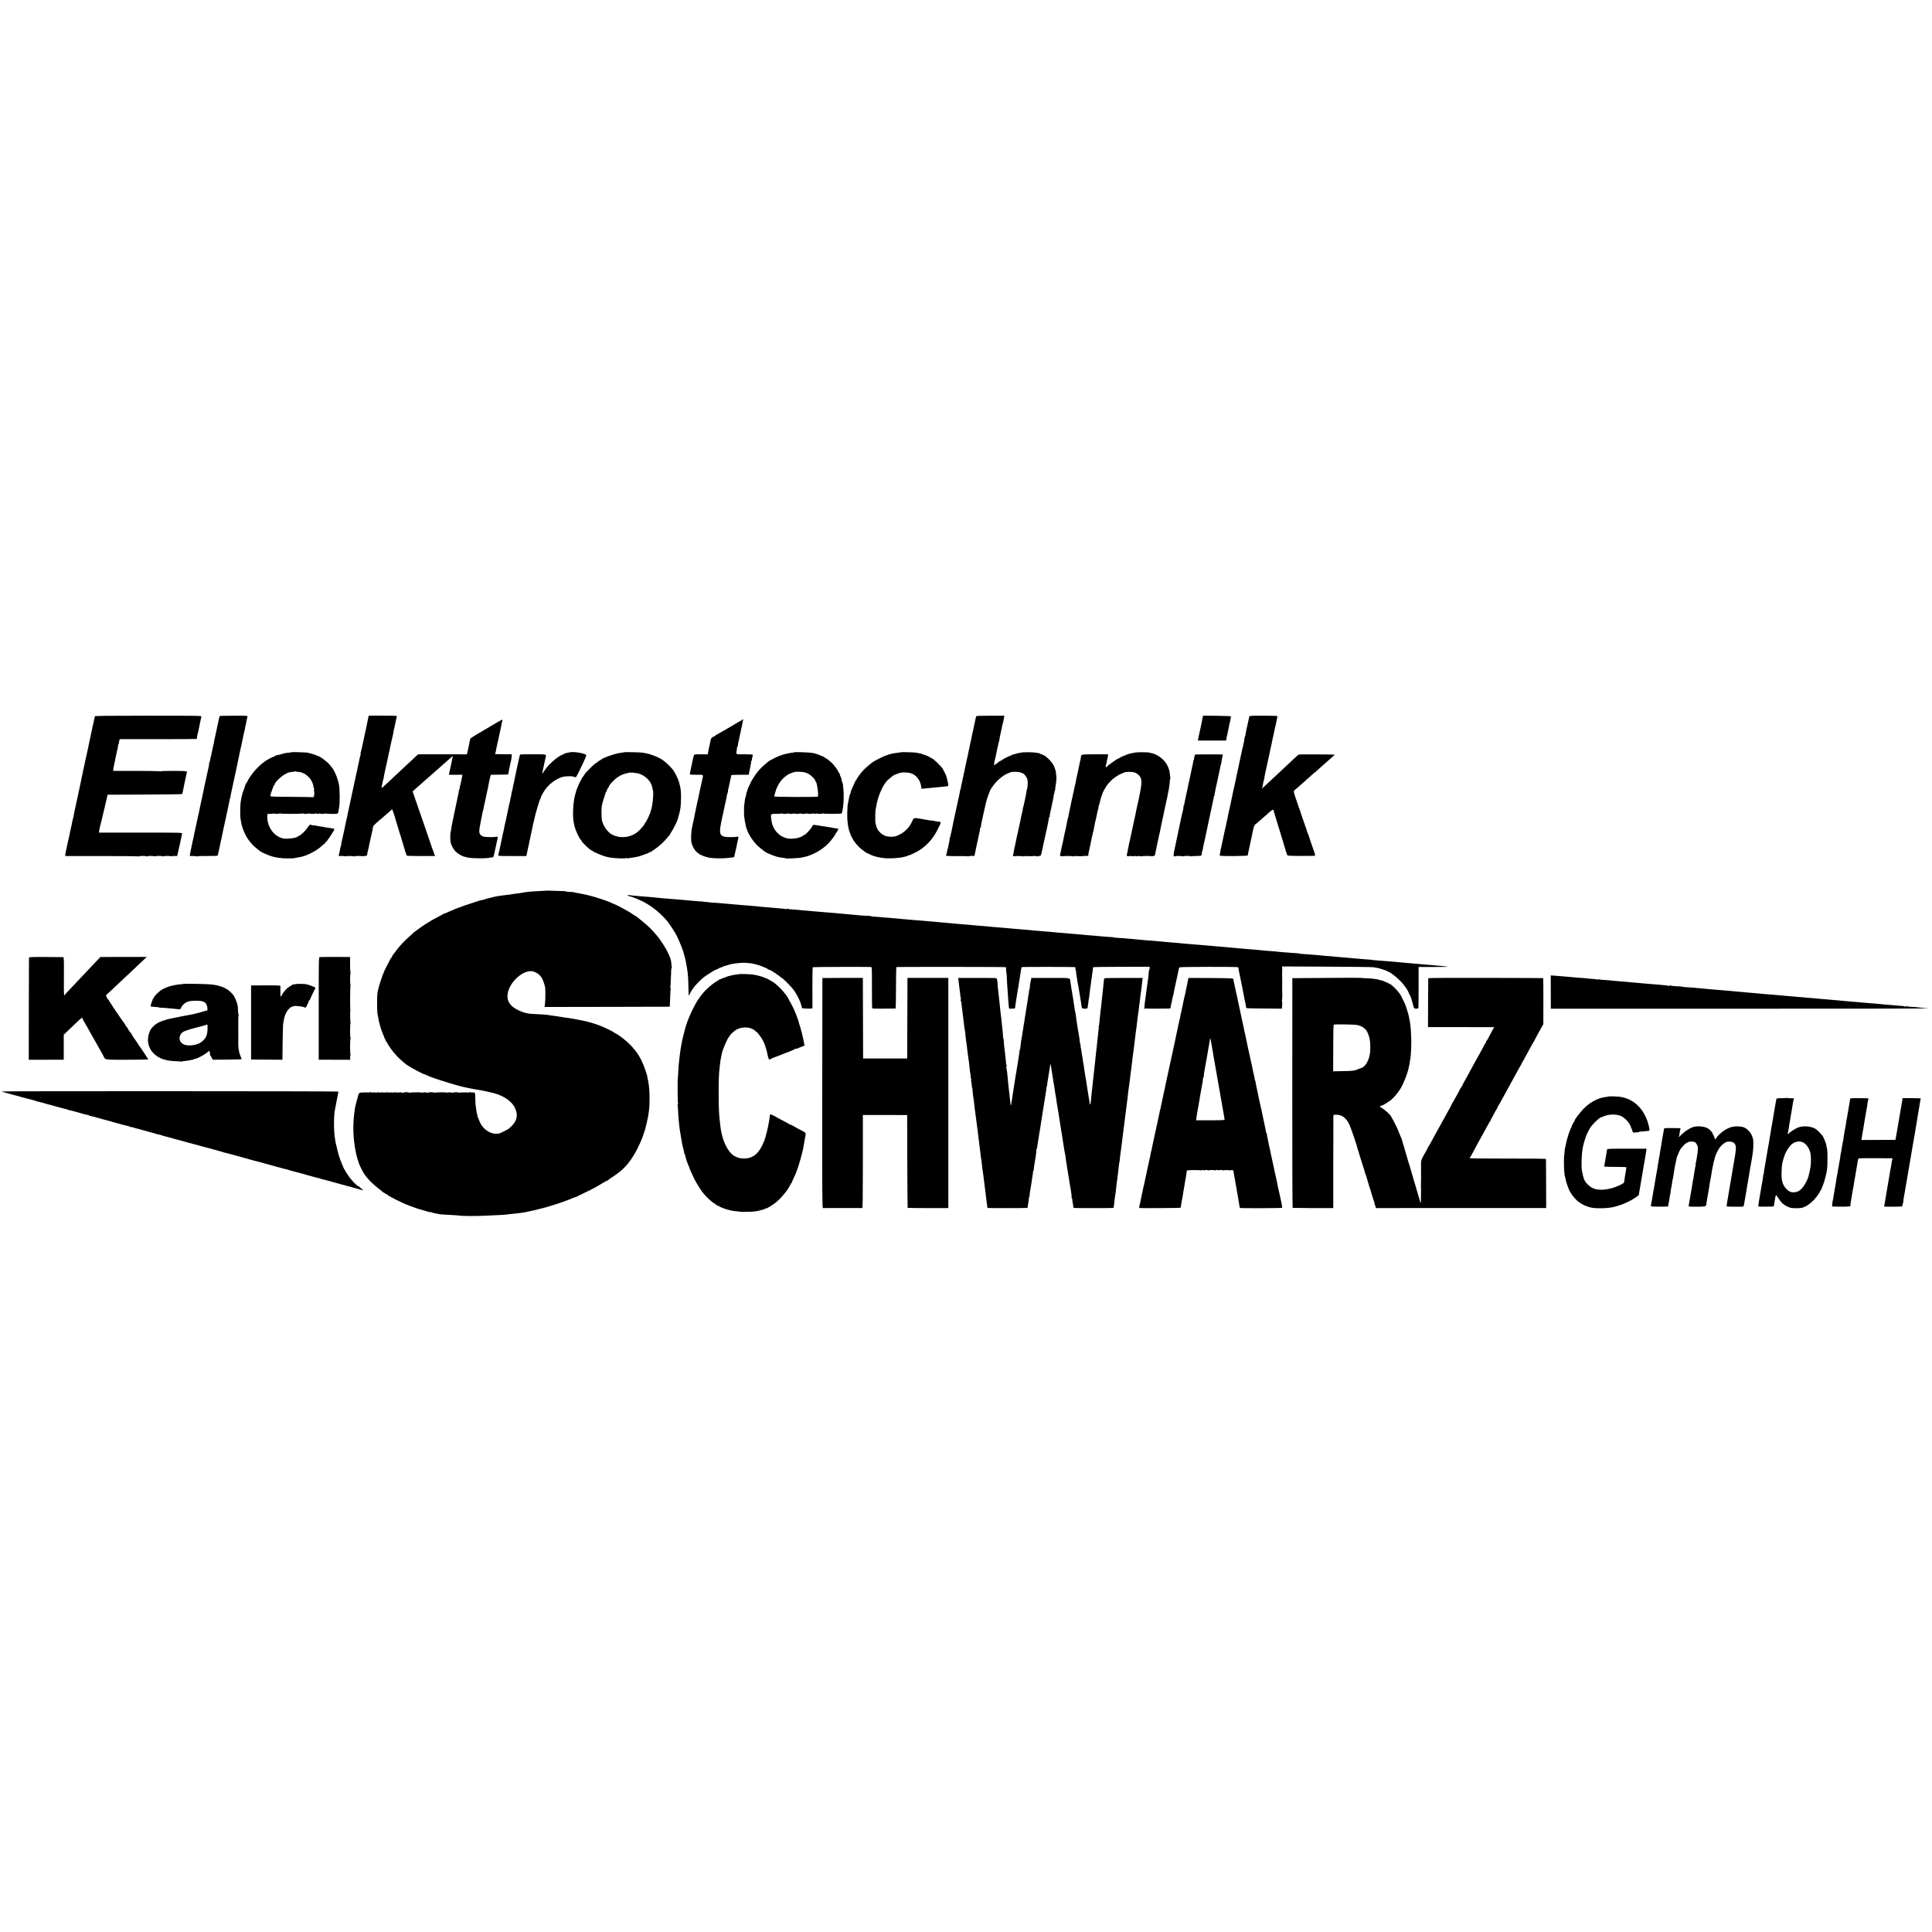 <?xml version="1.0" standalone="no"?>
<!DOCTYPE svg PUBLIC "-//W3C//DTD SVG 20010904//EN"
 "http://www.w3.org/TR/2001/REC-SVG-20010904/DTD/svg10.dtd">
<svg version="1.0" xmlns="http://www.w3.org/2000/svg"
 width="3728pt" height="3728pt" viewBox="0 0 3728 3728"
 preserveAspectRatio="xMidYMid meet">
<g transform="translate(0,3728) scale(0.1,-0.1)"
fill="#000000" stroke="none">
<path d="M1829 23458 c0 -7 -2 -20 -4 -28 -2 -8 -6 -26 -9 -40 -3 -14 -15 -65
-26 -115 -11 -49 -22 -101 -24 -115 -3 -14 -8 -36 -11 -50 -4 -14 -8 -36 -10
-50 -2 -14 -4 -25 -5 -25 -1 0 -3 -7 -5 -15 -1 -8 -10 -51 -19 -95 -10 -44
-20 -91 -22 -105 -3 -14 -16 -74 -30 -135 -13 -60 -27 -123 -30 -138 -2 -15
-11 -55 -18 -88 -8 -33 -15 -62 -15 -64 -1 -3 -2 -7 -2 -10 -1 -3 -3 -14 -4
-25 -1 -11 -3 -21 -5 -22 -1 -2 -3 -12 -5 -23 -5 -25 -17 -86 -21 -100 -4 -17
-13 -59 -19 -90 -3 -16 -17 -80 -30 -142 -14 -61 -27 -122 -29 -135 -3 -13
-14 -66 -26 -118 -11 -52 -23 -106 -25 -120 -3 -14 -7 -36 -10 -50 -4 -14 -8
-38 -11 -55 -3 -16 -8 -37 -11 -45 -6 -15 -10 -33 -17 -80 -2 -14 -8 -43 -14
-65 -6 -22 -14 -56 -17 -75 -3 -19 -12 -63 -20 -96 -8 -34 -16 -73 -19 -85 -2
-13 -9 -44 -15 -69 -5 -25 -12 -56 -15 -70 -2 -14 -9 -45 -15 -70 -6 -25 -11
-55 -11 -66 l0 -22 704 0 c387 0 709 -3 715 -6 6 -4 11 -4 11 1 0 9 116 10
126 1 3 -4 11 -5 18 -2 22 9 88 11 132 4 24 -4 44 -4 44 -1 0 8 118 7 126 -1
3 -4 11 -5 18 -2 22 9 88 11 132 4 24 -4 44 -4 44 0 0 3 20 5 45 3 25 -2 45 0
46 4 0 5 2 15 4 23 10 40 15 62 35 154 12 54 24 108 27 120 2 11 6 30 8 41 2
11 7 31 10 45 4 14 7 34 8 45 2 19 -10 19 -801 19 l-803 0 5 36 c2 19 14 73
26 120 12 47 24 93 26 103 2 9 6 25 8 35 2 9 15 64 29 122 14 58 28 116 31
130 3 14 14 61 24 105 l18 80 714 3 c393 1 718 6 722 10 5 5 11 19 13 33 3 13
10 49 16 79 7 30 13 64 15 75 2 11 11 52 19 90 35 154 38 168 25 160 -5 -3
-10 -3 -10 2 0 4 -110 8 -245 8 -135 0 -245 -4 -245 -8 0 -5 -6 -5 -12 -1 -7
5 -213 8 -458 9 l-445 0 1 25 c0 14 15 93 33 175 17 83 34 159 36 170 2 11 4
20 5 20 3 0 22 101 23 123 0 6 4 12 9 12 5 0 7 4 4 8 -3 5 -1 25 4 44 l10 35
740 0 c407 0 742 2 745 4 2 3 7 27 10 54 4 28 9 53 12 57 2 5 6 18 8 30 3 13
10 48 16 78 6 30 12 60 13 65 12 60 28 133 32 148 5 16 -48 17 -1025 17 -818
0 -1031 -3 -1032 -12z"/>
<path d="M4235 23458 c-2 -7 -6 -26 -9 -43 -4 -16 -9 -41 -12 -55 -3 -14 -16
-77 -30 -140 -14 -63 -28 -126 -30 -140 -3 -14 -7 -32 -9 -40 -5 -16 -16 -74
-20 -105 -2 -11 -4 -22 -6 -25 -1 -3 -3 -9 -4 -15 0 -5 -6 -32 -13 -60 -12
-52 -21 -95 -27 -130 -2 -11 -4 -21 -5 -22 -4 -4 -6 -15 -14 -66 -5 -26 -12
-50 -17 -53 -5 -3 -7 -9 -4 -14 3 -4 -1 -37 -9 -72 -8 -34 -17 -74 -20 -88 -2
-14 -14 -68 -26 -120 -11 -52 -23 -106 -26 -120 -3 -14 -7 -32 -9 -40 -2 -8
-7 -28 -10 -45 -2 -16 -7 -39 -9 -50 -15 -66 -36 -165 -40 -185 -2 -14 -10
-47 -16 -75 -6 -27 -13 -59 -15 -70 -12 -63 -22 -111 -29 -133 -3 -9 -8 -35
-12 -57 -3 -22 -8 -43 -10 -46 -2 -3 -6 -19 -8 -35 -3 -16 -8 -40 -11 -54 -4
-14 -9 -38 -12 -55 -8 -45 -11 -60 -13 -60 -1 0 -3 -9 -5 -20 -12 -67 -28
-142 -32 -155 -3 -8 -7 -22 -8 -30 -1 -13 -14 -75 -21 -105 -6 -29 -34 -165
-34 -168 0 -3 29 -5 65 -5 35 0 69 -3 75 -7 5 -3 10 -3 10 2 0 4 88 7 195 6
114 -1 196 2 196 8 2 11 2 11 17 74 6 28 14 61 16 75 3 14 8 36 11 50 3 14 8
36 10 50 2 14 9 43 15 65 6 22 12 51 14 65 2 14 8 45 14 70 6 25 13 59 16 77
4 17 15 69 26 115 10 46 22 97 24 113 3 17 8 41 11 55 3 14 8 34 10 45 3 12
14 63 25 115 12 52 22 105 23 118 0 12 5 22 10 22 4 0 6 3 3 8 -2 4 2 34 9 67
8 33 16 72 19 88 13 63 19 88 47 217 17 74 32 146 35 160 6 31 35 172 38 185
2 6 6 28 11 50 10 52 14 70 20 98 3 12 8 33 10 47 2 14 9 45 16 70 6 25 13 55
15 68 8 41 13 67 29 142 9 41 18 82 20 90 2 8 4 15 5 15 1 0 4 14 6 30 11 63
12 70 14 70 2 0 4 9 5 20 2 11 6 32 9 48 3 15 8 39 11 55 3 15 8 35 11 45 5
16 -12 17 -266 17 -208 0 -272 -3 -275 -12z"/>
<path d="M7097 23388 c-9 -46 -19 -96 -23 -113 -11 -57 -13 -70 -18 -90 -2
-11 -5 -20 -6 -20 -1 0 -3 -11 -5 -25 -2 -14 -6 -36 -10 -50 -3 -14 -10 -45
-15 -70 -23 -112 -60 -272 -65 -281 -4 -5 0 -9 7 -9 9 0 10 -2 2 -8 -7 -4 -15
-25 -18 -47 -4 -22 -11 -56 -16 -75 -8 -32 -14 -60 -25 -115 -2 -11 -6 -31 -9
-45 -13 -57 -17 -76 -22 -100 -3 -14 -10 -45 -15 -70 -6 -25 -13 -55 -15 -68
-3 -13 -16 -76 -30 -140 -14 -64 -27 -126 -30 -137 -2 -11 -6 -31 -9 -45 -3
-14 -7 -35 -10 -48 -2 -13 -6 -31 -9 -40 -3 -9 -8 -33 -11 -52 -3 -19 -11 -53
-16 -75 -6 -22 -13 -51 -15 -65 -1 -14 -14 -74 -28 -135 -14 -60 -27 -123 -30
-140 -3 -16 -8 -41 -11 -55 -3 -14 -8 -34 -10 -45 -3 -11 -7 -31 -10 -45 -4
-14 -8 -36 -11 -50 -2 -14 -7 -36 -11 -50 -10 -40 -11 -43 -18 -90 -4 -24 -9
-48 -12 -53 -3 -4 -6 -18 -8 -30 -2 -12 -7 -38 -11 -57 -3 -19 -7 -39 -8 -45
-1 -5 -5 -16 -9 -23 -10 -15 15 -26 42 -19 10 2 39 1 64 -3 26 -4 47 -4 47 -1
0 7 128 4 147 -4 7 -2 13 -1 13 3 0 6 116 8 130 2 3 -1 10 -1 15 0 6 1 24 2
42 2 18 0 37 6 44 14 6 8 9 14 6 14 -3 0 -1 17 4 38 16 63 31 129 35 157 2 11
8 38 13 60 24 108 43 192 48 215 3 14 6 32 8 40 2 8 4 21 4 28 1 14 36 50 117
119 27 23 60 52 74 63 14 12 47 41 74 64 27 22 61 53 76 68 25 25 35 24 38 -2
0 -3 6 -18 12 -35 7 -16 13 -37 16 -45 2 -8 14 -51 28 -95 13 -44 36 -120 51
-170 15 -49 29 -97 32 -105 3 -8 7 -19 9 -25 2 -5 10 -32 18 -60 8 -27 24 -81
36 -120 12 -38 31 -101 42 -140 11 -38 25 -73 31 -77 6 -3 130 -6 277 -6 l267
1 -13 26 c-8 14 -14 32 -14 39 0 7 -4 20 -10 30 -5 9 -28 73 -50 142 -23 69
-45 134 -50 145 -5 11 -32 90 -60 175 -28 85 -56 164 -60 175 -5 11 -38 106
-73 210 -36 105 -74 216 -85 247 l-20 57 42 38 c23 21 71 63 106 93 35 30 69
60 75 67 7 7 50 44 95 83 45 39 88 76 95 83 6 7 43 39 81 72 37 33 75 67 84
75 9 8 50 44 91 80 41 36 80 70 87 77 23 22 23 22 7 -49 -3 -13 -7 -34 -10
-48 -3 -14 -7 -36 -10 -50 -3 -14 -8 -36 -11 -49 -3 -13 -11 -53 -18 -87 l-14
-64 130 0 131 0 -7 -37 c-3 -21 -8 -49 -11 -63 -4 -14 -9 -36 -12 -50 -3 -14
-6 -31 -6 -37 0 -7 -3 -13 -6 -13 -3 0 -7 -19 -8 -43 -2 -23 -7 -43 -13 -45
-6 -2 -8 -7 -5 -12 3 -4 -16 -102 -41 -216 -25 -115 -47 -218 -49 -229 -2 -11
-7 -33 -10 -50 -3 -16 -8 -39 -10 -50 -2 -11 -6 -31 -9 -45 -4 -14 -9 -38 -11
-55 -3 -16 -8 -37 -10 -45 -2 -8 -7 -40 -10 -70 -4 -30 -9 -58 -12 -62 -6 -11
-5 -147 2 -181 11 -55 57 -139 100 -182 44 -43 137 -94 179 -99 12 -1 26 -5
32 -8 35 -22 413 -27 449 -6 6 3 20 4 33 3 12 -1 26 3 31 9 7 10 21 65 36 144
2 13 6 31 9 40 3 9 8 33 11 52 3 19 10 51 15 70 22 84 21 88 -13 83 -82 -12
-233 -6 -262 9 -81 42 -83 68 -31 323 14 72 28 140 31 153 2 12 6 26 9 31 3 4
7 24 10 44 2 20 7 44 10 54 3 10 7 29 10 43 2 14 10 48 16 75 6 28 13 59 15
70 2 11 6 31 9 45 15 65 17 76 21 95 2 11 6 32 9 48 6 26 10 46 21 105 3 15
10 44 16 64 l10 38 166 2 167 3 8 35 c4 19 10 51 13 70 3 19 8 43 11 52 3 9 7
27 9 40 6 28 13 65 21 98 3 14 7 41 7 60 l2 35 -160 1 c-88 1 -161 2 -162 3
-1 1 2 13 8 28 6 15 12 45 14 66 2 21 6 41 9 45 2 4 7 27 11 52 4 25 9 48 11
52 3 4 7 20 9 35 3 16 9 46 14 68 5 22 12 52 15 68 3 15 8 37 11 50 4 21 20
95 30 147 3 14 7 30 10 37 2 6 1 13 -1 16 -5 5 -138 -72 -498 -286 -65 -39
-120 -75 -122 -81 -2 -6 -6 -22 -8 -36 -7 -37 -14 -71 -21 -105 -4 -16 -8 -37
-9 -45 -1 -8 -8 -38 -15 -65 l-12 -51 -471 1 -471 0 -31 -29 c-34 -31 -264
-246 -306 -286 -287 -270 -363 -340 -367 -336 -2 2 1 25 7 52 7 27 13 58 14
69 1 12 5 25 8 31 4 5 9 28 12 50 6 39 11 61 21 107 3 12 8 33 10 47 2 14 15
73 29 131 13 58 27 122 30 141 3 19 8 41 10 49 3 8 8 28 11 44 3 17 8 41 11
55 3 14 7 34 9 45 2 11 13 57 23 103 11 45 20 85 21 87 1 3 1 6 2 8 0 1 2 11
4 22 4 33 15 87 26 130 5 22 12 51 14 65 8 41 26 124 32 143 4 16 -14 17 -269
17 l-274 0 -17 -82z"/>
<path d="M18835 23458 c-3 -11 -34 -155 -51 -236 -2 -13 -15 -74 -29 -135 -13
-62 -26 -123 -29 -137 -3 -14 -8 -38 -12 -55 -3 -16 -7 -39 -9 -50 -1 -11 -4
-21 -5 -22 -1 -2 -3 -6 -4 -10 -4 -18 -18 -90 -22 -113 -3 -14 -7 -33 -10 -42
-3 -9 -6 -25 -8 -35 -2 -10 -14 -65 -26 -123 -13 -58 -24 -112 -24 -120 -1 -9
-5 -21 -10 -28 -4 -6 -5 -12 -2 -12 2 0 0 -15 -5 -32 -5 -18 -12 -48 -15 -67
-9 -55 -13 -71 -17 -79 -3 -4 -8 -29 -11 -56 -4 -27 -9 -53 -12 -58 -6 -9 -12
-35 -20 -88 -3 -19 -9 -51 -14 -70 -5 -19 -11 -46 -14 -60 -9 -47 -41 -190
-51 -235 -3 -11 -8 -33 -11 -50 -3 -16 -9 -48 -15 -70 -5 -22 -12 -51 -14 -65
-2 -14 -7 -36 -10 -50 -3 -14 -8 -41 -12 -60 -4 -19 -8 -37 -8 -40 -1 -3 -4
-18 -8 -35 -14 -59 -19 -80 -19 -92 -1 -7 -5 -13 -10 -13 -5 0 -7 -4 -4 -9 4
-5 0 -40 -8 -78 -8 -38 -17 -81 -20 -96 -2 -15 -7 -31 -10 -36 -3 -5 -8 -28
-11 -51 -3 -23 -10 -51 -15 -61 -6 -10 -7 -20 -3 -22 5 -2 55 -5 113 -6 121
-1 110 -1 217 0 46 0 87 -2 93 -6 5 -3 10 -3 10 2 0 4 26 8 57 8 l57 0 18 90
c10 50 21 101 24 115 8 36 35 162 40 185 2 11 9 45 16 75 6 30 11 61 9 68 -1
6 3 12 10 12 6 0 9 6 6 13 -3 8 17 110 44 228 27 118 51 225 54 239 22 95 83
259 105 280 3 3 14 18 23 33 62 96 185 206 277 246 30 13 62 26 70 30 28 14
166 10 195 -5 15 -8 31 -14 37 -14 15 0 55 -43 78 -84 16 -29 21 -55 21 -100
-1 -71 -6 -109 -14 -122 -3 -5 -8 -30 -11 -54 -3 -25 -14 -84 -25 -132 -11
-47 -23 -101 -26 -119 -3 -18 -8 -36 -11 -41 -3 -4 -6 -23 -8 -41 -2 -18 -6
-43 -10 -54 -4 -12 -9 -32 -11 -45 -12 -61 -30 -147 -60 -283 -9 -38 -18 -79
-20 -90 -3 -11 -9 -40 -15 -65 -5 -25 -12 -56 -14 -70 -3 -14 -8 -36 -11 -50
-3 -14 -10 -45 -15 -70 -5 -25 -12 -56 -15 -70 -4 -21 -11 -58 -18 -105 -1 -5
4 -9 11 -7 29 6 180 5 190 -2 6 -3 13 -3 15 1 3 5 42 6 86 3 45 -3 81 -2 81 1
0 6 67 2 86 -5 7 -3 15 -2 19 2 3 3 16 7 28 7 18 0 24 9 33 50 11 48 49 222
60 275 3 14 7 34 9 45 3 11 7 29 9 40 2 11 10 43 16 70 6 28 14 60 16 73 6 33
12 64 19 92 10 47 17 85 18 98 0 6 4 12 9 12 5 0 7 4 4 8 -3 4 -1 26 4 48 5
21 11 50 14 64 2 14 18 88 35 164 17 77 29 142 26 144 -3 3 0 11 6 18 6 8 9
21 5 29 -3 8 -2 15 3 15 4 0 8 6 8 13 1 19 13 109 19 142 10 51 11 165 3 165
-5 0 -6 6 -3 13 8 21 -13 100 -43 164 -24 50 -89 126 -148 172 -26 21 -87 51
-102 51 -7 0 -13 4 -13 8 0 4 -8 8 -17 8 -10 1 -34 4 -53 9 -48 11 -246 14
-290 4 -19 -4 -48 -10 -65 -12 -16 -3 -49 -12 -72 -20 -22 -9 -44 -13 -47 -10
-3 4 -6 1 -6 -5 0 -7 -7 -12 -16 -12 -18 0 -153 -68 -172 -87 -7 -7 -18 -13
-23 -13 -5 0 -15 -5 -22 -10 -7 -6 -33 -26 -59 -46 -54 -39 -56 -36 -37 46 6
25 13 54 15 65 4 19 6 31 19 88 3 12 8 36 10 52 3 17 8 37 10 45 2 8 7 27 10
43 13 66 16 81 22 90 3 5 7 24 9 41 1 17 5 42 9 56 3 14 8 36 11 50 3 13 12
56 20 95 9 38 17 78 19 88 2 10 7 28 11 39 3 11 7 30 9 41 1 12 6 37 9 55 l6
32 -270 0 c-208 0 -272 -3 -275 -12z"/>
<path d="M23205 23428 c-4 -24 -9 -47 -10 -53 -2 -9 -21 -96 -29 -140 -3 -11
-15 -71 -29 -132 l-24 -113 272 0 273 0 8 43 c9 48 11 56 14 60 1 1 3 11 4 22
2 11 7 36 11 55 5 19 10 42 11 50 3 16 14 76 19 100 2 8 4 15 5 15 1 0 3 9 5
20 2 11 7 36 10 55 4 19 8 40 8 45 1 6 -95 11 -269 13 l-271 2 -8 -42z"/>
<path d="M24106 23453 c-2 -10 -7 -31 -10 -48 -12 -60 -31 -146 -42 -187 -6
-26 -7 -33 -19 -105 -4 -29 -11 -53 -14 -53 -4 0 -7 -10 -7 -22 -1 -30 -11
-84 -23 -125 -5 -18 -8 -33 -5 -33 3 0 1 -8 -5 -17 -5 -10 -11 -36 -14 -58 -3
-22 -8 -47 -11 -55 -3 -8 -7 -26 -10 -40 -2 -14 -12 -59 -21 -100 -19 -87 -22
-102 -32 -150 -9 -46 -10 -50 -12 -52 -2 -2 -4 -15 -6 -29 -2 -14 -22 -111
-45 -215 -23 -104 -44 -198 -46 -209 -2 -11 -6 -31 -9 -45 -3 -14 -7 -34 -9
-45 -3 -11 -12 -56 -22 -100 -9 -44 -18 -87 -19 -95 -2 -8 -4 -15 -5 -15 -1 0
-4 -11 -6 -25 -5 -30 -12 -64 -14 -67 -2 -2 -3 -11 -4 -20 -1 -10 -5 -31 -9
-48 -4 -16 -10 -40 -12 -52 -3 -13 -7 -33 -10 -45 -3 -13 -8 -39 -11 -58 -3
-19 -8 -38 -10 -41 -2 -3 -6 -21 -9 -39 -3 -19 -20 -95 -36 -169 -17 -75 -32
-145 -33 -156 -1 -11 -5 -26 -9 -32 -5 -7 -6 -13 -3 -13 2 0 -2 -26 -9 -57
-10 -41 -10 -60 -3 -64 20 -13 535 -8 535 5 0 6 6 38 13 71 8 33 14 65 16 70
3 17 27 130 30 140 5 22 45 212 50 239 5 30 34 86 44 86 3 0 21 14 40 31 19
17 59 52 89 78 30 25 60 52 67 59 7 6 18 12 24 12 6 0 8 5 5 10 -3 6 -3 10 2
10 4 0 28 18 53 40 46 41 61 45 66 19 1 -7 14 -52 29 -99 23 -75 79 -258 101
-330 4 -14 9 -29 10 -35 1 -5 16 -55 34 -110 17 -55 32 -107 34 -115 9 -35 48
-156 55 -170 7 -13 49 -15 280 -16 228 -1 269 1 260 12 -6 8 -9 14 -6 14 4 0
-4 28 -17 63 -19 51 -86 246 -101 295 -3 7 -3 14 -2 16 1 1 -3 9 -9 17 -6 8
-15 28 -19 44 -12 44 -10 37 -71 210 -31 88 -58 169 -61 180 -2 11 -8 29 -13
40 -11 27 -22 58 -26 70 -1 6 -23 70 -48 143 -35 101 -44 138 -36 152 5 10 14
20 19 22 5 1 41 32 81 68 108 97 112 100 122 100 5 0 6 5 3 10 -3 6 -2 10 3
10 9 0 53 37 128 108 25 23 48 42 51 42 3 0 13 8 22 18 9 9 52 49 96 87 44 39
85 75 91 80 6 6 39 35 74 65 79 69 90 80 90 88 0 5 -634 8 -686 3 -6 -1 -38
-27 -71 -58 -33 -32 -109 -103 -168 -158 -59 -55 -128 -120 -155 -145 -296
-280 -338 -317 -316 -282 4 7 9 24 11 39 7 44 15 86 22 108 4 11 8 29 9 40 1
11 9 52 17 90 9 39 18 82 21 95 3 14 14 68 26 120 12 52 24 106 26 120 3 14
11 53 19 88 8 34 17 77 20 95 3 17 10 47 15 66 5 19 7 38 4 42 -2 4 1 11 7 14
5 4 8 13 5 20 -2 7 -2 16 2 20 4 4 8 15 8 26 1 10 2 20 4 22 2 3 7 24 14 67 5
30 14 71 22 103 1 4 2 8 4 10 2 2 6 20 14 67 3 19 10 53 16 75 5 22 10 46 10
53 0 9 -60 12 -269 12 -248 0 -270 -1 -275 -17z"/>
<path d="M14320 23391 c0 -5 -8 -11 -17 -15 -10 -3 -47 -23 -83 -45 -36 -22
-72 -44 -80 -48 -8 -4 -82 -47 -163 -95 -82 -48 -153 -88 -158 -88 -5 0 -9 -4
-9 -9 0 -5 -12 -14 -27 -19 -43 -16 -63 -35 -69 -66 -5 -27 -29 -141 -38 -178
-3 -9 -7 -36 -11 -60 l-7 -44 -130 1 c-121 0 -131 -1 -139 -20 -8 -18 -79
-349 -79 -367 0 -5 58 -8 129 -8 147 0 136 13 107 -115 -26 -112 -68 -307 -72
-335 -3 -19 -8 -38 -10 -41 -2 -3 -6 -21 -9 -40 -3 -19 -15 -74 -26 -124 -11
-49 -22 -101 -24 -115 -1 -14 -10 -56 -19 -95 -8 -38 -17 -81 -20 -95 -2 -14
-7 -36 -10 -50 -22 -90 -28 -245 -11 -308 13 -52 48 -118 82 -157 18 -20 83
-70 93 -70 3 -1 21 -8 40 -17 31 -14 54 -21 110 -35 72 -17 262 -21 370 -9 36
5 77 9 93 11 34 3 35 3 42 45 3 19 9 44 12 55 4 11 8 28 9 38 1 9 2 18 4 20 1
1 3 9 5 17 8 36 18 86 20 105 2 11 4 20 5 20 2 0 7 23 15 68 6 37 6 38 -20 31
-15 -4 -75 -7 -133 -7 -200 -1 -225 39 -177 278 9 44 19 91 21 105 3 14 9 41
14 60 5 19 12 53 16 75 3 22 8 43 10 46 2 4 6 24 9 45 4 22 10 53 15 69 5 17
11 44 14 60 3 17 8 44 11 60 4 17 8 35 9 40 1 6 5 16 10 23 4 7 6 16 3 18 -2
3 -1 22 4 42 6 20 12 48 15 62 10 46 36 165 39 180 2 8 4 21 4 28 1 9 42 12
170 12 l168 0 6 33 c4 17 15 74 26 126 11 52 18 98 15 103 -3 4 0 8 6 8 7 0
10 6 8 12 -3 7 1 33 9 57 7 24 10 47 7 50 -3 3 -76 6 -162 6 -176 0 -161 -7
-147 75 3 19 6 43 6 53 0 9 4 17 8 17 4 0 7 10 8 23 1 12 4 33 7 47 17 76 26
118 30 140 2 14 10 48 16 75 6 28 14 61 16 75 3 13 12 55 20 93 17 81 16 77 4
77 -5 0 -10 -4 -10 -9z"/>
<path d="M5628 22765 c-3 -3 -29 -7 -59 -9 -63 -5 -79 -9 -189 -41 -3 -1 -22
-5 -42 -9 -21 -5 -38 -12 -38 -17 0 -5 -6 -9 -14 -9 -15 0 -147 -67 -156 -79
-3 -4 -18 -15 -35 -25 -59 -38 -178 -155 -221 -219 -16 -23 -36 -50 -44 -59
-8 -9 -28 -43 -45 -75 -16 -32 -33 -60 -38 -61 -4 -2 -5 -8 -1 -13 3 -5 0 -9
-7 -9 -7 0 -10 -2 -7 -6 3 -3 -9 -43 -27 -90 -19 -46 -32 -84 -30 -84 3 0 0
-11 -5 -24 -5 -13 -12 -44 -15 -67 -3 -24 -9 -57 -12 -74 -9 -50 -11 -277 -2
-310 4 -16 10 -51 13 -76 7 -56 34 -134 74 -220 59 -127 154 -234 297 -337 43
-31 196 -94 255 -106 14 -3 47 -9 75 -15 27 -5 53 -7 57 -5 3 2 9 1 11 -3 4
-7 252 -9 252 -3 0 1 11 3 25 6 65 11 76 13 95 17 59 14 81 20 90 26 6 3 15 6
20 7 6 1 42 16 80 34 84 39 174 99 233 154 24 23 48 43 53 44 5 2 9 10 9 18 0
8 7 14 15 14 8 0 15 5 15 11 0 6 15 29 34 52 18 23 46 65 62 92 15 28 31 52
34 55 10 10 11 40 0 41 -5 1 -13 2 -17 3 -5 1 -35 6 -68 10 -32 4 -67 10 -77
12 -10 2 -26 6 -35 8 -10 2 -40 7 -68 10 -27 4 -66 11 -85 15 -19 4 -45 7 -57
6 -13 -1 -23 2 -23 6 0 4 -9 7 -20 6 -13 -1 -32 -19 -50 -49 -35 -56 -115
-137 -156 -158 -16 -8 -36 -19 -44 -26 -37 -28 -219 -48 -285 -31 -187 49
-314 245 -296 459 1 13 11 16 54 14 28 -2 58 2 65 7 6 5 12 6 12 1 0 -11 90
-11 108 -1 6 5 12 5 12 0 0 -10 411 -10 428 1 6 4 12 4 12 -1 0 -10 91 -10
108 0 6 5 12 5 12 0 0 -9 107 -10 116 0 3 3 17 1 31 -4 18 -6 30 -6 39 2 8 6
14 8 14 3 0 -11 90 -11 108 -1 6 5 12 5 12 0 0 -4 52 -8 115 -8 127 0 118 -5
130 75 4 25 9 59 12 75 12 68 9 321 -4 399 -24 137 -89 293 -153 366 -12 14
-32 37 -45 52 -27 32 -149 126 -179 138 -12 5 -37 15 -56 23 -19 8 -38 16 -42
16 -4 1 -26 8 -49 16 -23 8 -45 12 -50 9 -5 -3 -9 -1 -9 3 0 11 -4 11 -181 18
-80 3 -148 3 -151 0z m133 -380 c27 -2 55 -7 62 -12 6 -4 14 -8 17 -9 41 -8
124 -74 156 -125 28 -44 54 -114 54 -146 0 -12 5 -25 10 -28 8 -5 8 -11 1 -19
-6 -7 -8 -16 -4 -19 10 -11 10 -90 0 -114 -6 -13 -15 -19 -24 -16 -8 3 -195 6
-416 7 -322 1 -401 4 -399 14 1 7 4 23 6 35 3 12 5 23 5 25 1 1 1 5 2 10 0 4
5 13 11 20 6 6 7 12 3 12 -4 0 -2 7 5 15 7 8 10 15 6 15 -4 0 1 15 11 33 9 17
16 35 15 40 -1 4 2 7 8 7 6 0 10 6 10 13 0 39 131 165 214 206 35 17 68 31 73
30 4 -1 10 0 13 1 3 1 23 3 44 6 22 2 41 6 44 9 3 2 9 2 14 -1 5 -3 32 -8 59
-9z"/>
<path d="M10998 22765 c-1 -2 -20 -6 -41 -9 -20 -3 -45 -10 -55 -14 -9 -5 -35
-17 -57 -28 -81 -37 -171 -108 -257 -200 -38 -41 -108 -136 -108 -146 0 -4 -4
-8 -10 -8 -5 0 -7 6 -5 13 2 6 7 25 9 41 5 27 41 195 53 246 17 69 34 65 -232
65 -132 1 -245 -1 -252 -3 -11 -3 -15 -15 -27 -77 -3 -11 -16 -74 -31 -140
-15 -66 -28 -130 -31 -142 -7 -38 -13 -67 -19 -93 -3 -14 -8 -38 -11 -55 -9
-44 -12 -60 -14 -60 -1 0 -3 -9 -5 -20 -2 -19 -12 -69 -20 -105 -2 -8 -4 -15
-5 -15 -2 0 -10 -37 -14 -70 -2 -16 -6 -37 -10 -45 -3 -8 -7 -31 -10 -51 -3
-20 -8 -42 -10 -50 -3 -8 -8 -25 -10 -39 -3 -14 -17 -79 -31 -145 -14 -66 -27
-130 -30 -143 -2 -12 -6 -30 -9 -40 -3 -9 -7 -28 -10 -42 -3 -14 -8 -36 -11
-50 -3 -14 -8 -38 -10 -55 -3 -16 -8 -37 -10 -45 -2 -8 -6 -26 -9 -40 -3 -14
-7 -35 -10 -46 -18 -84 -46 -214 -50 -239 -4 -16 -12 -56 -20 -87 -12 -52 -12
-58 3 -62 9 -3 131 -5 271 -4 l256 0 18 82 c9 44 19 88 20 96 2 8 6 26 10 40
4 14 9 39 11 55 2 17 4 30 5 30 1 0 3 7 5 15 12 56 17 79 21 105 3 17 12 55
19 85 7 30 16 72 19 94 4 21 8 42 11 46 2 3 7 21 10 39 19 106 107 404 127
429 6 6 8 12 4 12 -8 0 44 97 75 142 88 125 220 223 349 258 47 13 182 16 200
5 6 -3 21 -8 34 -11 26 -4 18 -18 156 270 57 122 68 152 58 162 -21 21 -161
51 -236 52 -39 0 -72 -1 -74 -3z"/>
<path d="M12048 22765 c-2 -2 -23 -6 -48 -8 -25 -3 -45 -6 -45 -7 0 -1 -13 -4
-30 -6 -76 -12 -300 -93 -315 -114 -3 -4 -21 -15 -40 -25 -19 -10 -39 -24 -43
-31 -4 -8 -14 -14 -21 -14 -7 0 -49 -35 -92 -77 -82 -80 -149 -153 -139 -153
3 0 -5 -11 -16 -24 -46 -53 -137 -251 -152 -331 -2 -11 -7 -27 -10 -35 -6 -14
-12 -47 -22 -110 -18 -113 -23 -273 -12 -365 8 -60 14 -100 17 -100 1 0 4 -11
6 -25 13 -71 101 -260 125 -268 5 -2 9 -9 9 -15 1 -25 172 -187 198 -187 6 0
12 -3 14 -8 8 -19 206 -102 281 -117 15 -3 37 -7 50 -10 86 -18 306 -26 325
-12 8 6 12 5 12 -2 0 -7 4 -9 10 -6 5 3 28 8 51 10 37 4 109 17 164 29 11 2
52 16 90 31 39 14 76 27 83 29 7 1 18 8 24 14 7 7 20 12 29 12 10 0 19 3 21 8
2 4 35 29 75 55 78 53 165 133 228 212 22 28 43 52 48 53 4 2 7 8 7 14 0 6 10
25 23 42 29 38 111 200 122 241 5 17 9 32 10 35 12 39 28 99 31 115 2 11 6 31
9 44 22 114 22 366 -1 443 -3 9 -7 26 -9 37 -3 12 -7 29 -9 39 -9 40 -59 151
-93 207 -49 81 -173 200 -261 253 -71 41 -211 94 -282 106 -19 3 -48 9 -65 12
-33 7 -351 15 -357 9z m146 -396 c4 6 12 8 19 4 6 -3 27 -7 46 -9 151 -8 309
-145 328 -284 3 -19 8 -42 12 -50 12 -28 5 -181 -14 -282 -3 -16 -7 -38 -9
-50 -2 -13 -9 -35 -15 -50 -6 -16 -8 -28 -5 -28 4 0 1 -6 -5 -13 -6 -8 -8 -17
-4 -20 3 -4 2 -7 -4 -7 -5 0 -10 -6 -10 -13 0 -19 -75 -167 -85 -167 -4 0 -8
-6 -8 -13 0 -13 -29 -50 -90 -116 -137 -147 -359 -187 -537 -96 -83 42 -163
150 -194 260 -14 53 -18 218 -6 298 9 55 77 269 88 277 4 3 10 17 14 32 4 15
13 32 21 39 8 6 14 16 14 21 0 28 96 131 167 180 65 45 127 69 208 83 22 4 42
9 44 11 3 2 8 -1 12 -7 5 -8 8 -8 13 0z"/>
<path d="M15327 22764 c-3 -3 -20 -6 -38 -8 -19 -2 -48 -6 -64 -10 -17 -3 -41
-8 -54 -11 -73 -14 -190 -59 -266 -104 -33 -19 -61 -34 -62 -33 -2 1 -38 -28
-83 -68 -76 -67 -114 -107 -155 -161 -52 -67 -138 -209 -127 -209 4 0 2 -4 -3
-8 -10 -7 -44 -86 -61 -142 -10 -31 -9 -27 -19 -75 -4 -22 -10 -44 -13 -50 -5
-9 -7 -20 -16 -105 -3 -19 -5 -37 -6 -40 -5 -14 -4 -230 1 -230 4 0 6 -10 5
-22 -1 -13 4 -45 11 -72 6 -27 12 -52 11 -55 0 -3 1 -9 2 -13 1 -5 3 -11 4
-15 26 -115 116 -266 220 -368 51 -50 176 -145 191 -145 2 0 28 -11 57 -24 85
-39 175 -64 253 -69 17 -2 35 -5 40 -8 20 -11 265 1 325 16 14 3 36 8 49 11
143 30 327 132 444 248 57 57 147 174 147 192 0 7 4 14 9 16 9 3 53 80 48 84
-3 3 -33 9 -101 19 -21 4 -48 9 -60 11 -11 2 -68 11 -126 20 -58 8 -116 17
-130 20 -50 11 -80 8 -80 -6 0 -25 -128 -175 -150 -175 -3 0 -18 -10 -35 -21
-50 -35 -121 -54 -215 -58 -201 -9 -375 152 -395 364 -2 19 -4 37 -5 40 -6 14
-4 47 2 61 6 14 22 16 95 15 49 -1 94 2 101 7 6 5 12 6 12 1 0 -11 90 -11 108
-1 6 5 12 5 12 0 0 -10 91 -10 108 0 6 5 12 5 12 0 0 -10 91 -10 108 0 6 5 12
5 12 0 0 -10 91 -10 108 0 6 5 12 5 12 0 0 -9 107 -10 116 0 3 3 17 1 31 -4
18 -6 30 -6 39 2 8 6 14 8 14 3 0 -11 90 -11 108 -1 6 5 12 5 12 0 0 -10 332
-9 348 1 6 3 14 28 18 54 3 26 8 56 11 67 13 63 18 240 8 335 -4 41 -8 86 -9
100 0 14 -4 27 -8 30 -4 3 -9 17 -11 30 -10 56 -20 91 -28 96 -5 3 -9 16 -9
30 0 13 -4 24 -9 24 -5 0 -14 14 -20 32 -12 35 -79 127 -126 173 -43 43 -111
95 -124 95 -6 0 -11 3 -11 8 0 4 -12 12 -27 19 -87 38 -127 53 -146 58 -12 3
-42 10 -67 16 -44 10 -344 21 -353 13z m196 -386 c10 -5 27 -11 38 -13 53 -10
180 -125 172 -156 -2 -5 1 -9 5 -9 16 0 41 -115 47 -217 3 -61 2 -73 -13 -77
-9 -3 -200 -4 -424 -4 -302 1 -408 4 -408 13 0 6 11 47 24 91 40 134 116 242
218 312 26 18 49 32 52 32 2 0 17 5 33 12 15 6 34 12 41 14 8 1 16 5 19 8 9 8
177 4 196 -6z"/>
<path d="M17377 22764 c-2 -3 -26 -7 -53 -9 -27 -2 -66 -8 -86 -13 -21 -6 -38
-8 -38 -5 0 3 -7 0 -15 -7 -8 -7 -15 -10 -15 -6 0 3 -16 0 -35 -8 -20 -9 -36
-15 -38 -15 -16 2 -202 -89 -251 -123 -45 -31 -139 -111 -180 -153 -54 -56
-136 -167 -136 -184 0 -6 -3 -11 -7 -11 -5 0 -16 -17 -25 -38 -28 -59 -75
-167 -76 -172 -3 -24 -16 -67 -23 -75 -4 -5 -7 -13 -7 -18 -1 -4 -6 -33 -13
-65 -7 -31 -13 -66 -15 -77 -1 -11 -3 -20 -4 -20 -4 0 -11 -113 -12 -200 -3
-278 70 -476 232 -633 45 -45 160 -128 160 -117 0 4 12 -2 28 -13 15 -10 59
-29 97 -41 66 -20 85 -24 175 -37 101 -15 309 -4 395 20 6 2 27 6 48 11 20 4
37 11 37 17 0 5 4 7 9 3 13 -7 165 65 231 111 149 102 258 232 340 404 18 36
36 73 41 82 13 25 11 48 -3 49 -24 1 -113 16 -113 19 0 1 -18 3 -40 5 -22 2
-53 6 -70 9 -16 4 -46 9 -65 12 -19 3 -46 7 -60 10 -163 29 -157 30 -190 -46
-46 -108 -136 -202 -243 -255 -64 -32 -89 -38 -150 -41 -89 -3 -159 21 -216
74 -56 53 -77 95 -98 192 -9 42 -3 275 7 275 1 0 3 15 6 34 14 107 59 249 113
356 55 108 92 154 171 213 19 15 37 30 40 33 9 11 104 48 148 58 66 14 176 4
228 -21 88 -41 153 -134 169 -241 l7 -47 67 6 c36 3 82 7 101 9 48 6 123 13
200 20 36 4 74 8 85 9 11 2 30 4 43 5 22 1 23 4 17 49 -4 26 -14 72 -23 102
-9 30 -16 57 -17 60 -1 5 -19 40 -59 117 -29 55 -194 213 -222 213 -4 0 -15 6
-23 14 -22 20 -142 67 -152 60 -5 -3 -9 -1 -9 4 0 5 -6 9 -12 10 -7 0 -24 3
-38 6 -14 3 -41 9 -60 12 -44 8 -297 14 -303 8z"/>
<path d="M21905 22759 c-22 -4 -55 -10 -74 -14 -18 -3 -48 -12 -66 -19 -19 -8
-36 -12 -39 -8 -3 3 -6 -1 -6 -8 0 -7 -3 -11 -6 -8 -6 7 -95 -32 -119 -52 -8
-7 -15 -10 -15 -7 0 10 -190 -122 -215 -149 l-23 -24 -4 24 c-3 14 -2 27 3 28
4 2 10 25 13 51 3 27 9 54 13 60 4 7 9 30 11 52 l3 40 -250 0 c-236 -1 -264
-3 -267 -26 -1 -5 -3 -10 -4 -11 -1 -2 -3 -16 -5 -33 -1 -16 -3 -30 -4 -30 -3
0 -14 -50 -37 -165 -6 -30 -34 -158 -40 -185 -3 -11 -7 -33 -10 -50 -3 -16 -7
-37 -8 -45 -2 -8 -8 -33 -14 -55 -6 -22 -13 -56 -16 -76 -3 -20 -8 -42 -10
-50 -6 -14 -15 -59 -20 -94 -2 -11 -4 -20 -6 -20 -1 0 -3 -9 -5 -20 -2 -11 -6
-31 -9 -45 -3 -14 -13 -59 -21 -100 -8 -41 -18 -86 -21 -100 -3 -14 -8 -38
-11 -55 -8 -45 -11 -60 -13 -60 -3 0 -31 -133 -44 -210 -3 -14 -7 -33 -10 -43
-3 -9 -7 -28 -10 -42 -3 -14 -8 -36 -11 -50 -3 -14 -8 -36 -10 -50 -2 -14 -7
-36 -10 -50 -3 -14 -8 -36 -11 -50 -3 -14 -10 -45 -16 -70 -6 -25 -12 -54 -14
-65 -5 -30 -12 -64 -19 -86 -5 -14 0 -21 17 -28 13 -5 27 -6 32 -4 12 8 193 6
205 -1 5 -4 12 -3 14 1 3 5 42 6 86 3 45 -3 81 -3 81 0 0 3 25 4 55 4 50 -2
55 0 56 20 0 11 2 28 4 36 12 47 36 159 40 185 2 17 5 30 6 30 1 0 3 9 5 20 9
55 17 90 25 113 5 14 7 27 4 30 -2 3 0 11 6 19 6 7 9 13 7 13 -3 0 1 26 9 58
7 31 16 73 19 92 2 19 7 43 10 52 3 9 7 25 9 35 2 10 8 38 14 63 5 25 12 59
16 77 3 18 10 44 15 59 6 15 9 29 6 31 -2 3 2 22 9 44 8 22 14 41 15 44 0 3 0
6 1 8 1 5 9 33 19 76 6 24 14 49 18 55 3 6 7 18 9 26 4 28 74 157 106 195 33
39 85 92 109 110 79 61 119 83 218 122 14 6 59 9 100 9 97 -2 142 -22 196 -88
21 -26 32 -78 29 -135 -2 -55 -41 -267 -69 -380 -13 -51 -48 -221 -51 -243 -2
-14 -4 -25 -5 -25 -1 0 -3 -7 -5 -15 -12 -57 -17 -79 -21 -105 -3 -16 -10 -48
-16 -70 -6 -22 -12 -49 -13 -60 -2 -11 -6 -29 -8 -40 -3 -11 -13 -56 -22 -100
-23 -108 -23 -110 -25 -110 -1 0 -3 -9 -5 -20 -2 -19 -7 -42 -21 -110 -4 -16
-8 -39 -9 -50 -2 -11 -4 -20 -5 -20 -1 0 -4 -12 -6 -26 -4 -22 0 -27 21 -31
14 -3 28 -2 30 3 3 4 18 4 33 0 15 -5 36 -5 47 -1 11 4 32 4 47 -1 15 -4 30
-4 33 1 3 5 18 5 34 0 16 -4 32 -6 34 -3 8 7 197 9 197 1 0 -4 10 -4 23 1 12
5 26 8 31 7 5 0 10 6 12 14 1 8 12 60 24 115 11 55 23 113 26 129 3 16 7 32 9
35 2 4 6 25 9 47 4 23 11 55 16 73 5 17 9 34 9 36 1 3 1 6 2 8 2 6 9 44 13 67
3 14 7 36 10 50 3 14 10 48 16 75 6 28 13 61 16 75 5 23 7 35 18 85 12 55 48
223 52 245 3 14 9 41 14 60 5 19 11 53 15 75 3 22 7 47 10 55 12 41 28 161 29
212 1 21 5 38 9 38 5 0 5 4 2 10 -3 5 -8 36 -11 67 -2 32 -8 69 -13 83 -5 14
-13 34 -17 45 -4 11 -8 22 -8 25 -1 3 -13 26 -28 51 -56 95 -190 191 -288 206
-14 2 -32 7 -40 10 -22 9 -228 11 -275 2z"/>
<path d="M23060 22720 c-7 -5 -25 -88 -22 -102 1 -5 -1 -8 -5 -8 -5 0 -8 -10
-9 -22 0 -13 -3 -34 -7 -48 -9 -40 -47 -216 -69 -320 -28 -134 -27 -132 -34
-160 -3 -14 -7 -34 -9 -45 -2 -11 -7 -31 -10 -45 -3 -14 -8 -35 -11 -47 -2
-13 -6 -33 -8 -45 -3 -13 -7 -34 -11 -48 -3 -14 -8 -38 -10 -54 -3 -16 -10
-37 -15 -46 -5 -10 -7 -20 -4 -23 3 -3 0 -25 -6 -48 -7 -24 -14 -53 -16 -64
-5 -28 -11 -53 -23 -105 -5 -25 -12 -56 -15 -70 -4 -22 -38 -184 -51 -244 -2
-11 -14 -64 -25 -116 -22 -101 -27 -126 -34 -162 -2 -13 -9 -45 -15 -72 -12
-49 -1 -84 21 -70 14 9 86 10 136 3 23 -3 42 -3 42 0 0 8 118 7 126 -1 3 -4
13 -4 21 -1 8 3 53 6 100 7 94 1 89 -2 96 68 1 16 4 28 7 28 3 0 6 8 7 18 1 9
4 31 8 47 3 17 8 39 9 50 2 11 5 21 6 23 1 1 4 11 5 22 1 11 3 21 5 23 2 2 6
19 14 62 3 17 17 82 31 145 14 63 27 126 29 140 2 14 20 97 40 185 19 88 38
176 41 195 3 19 12 58 19 87 8 28 11 54 8 57 -3 3 0 6 7 6 7 0 10 4 6 9 -3 5
9 72 26 148 17 76 32 147 35 158 3 19 6 29 20 95 3 14 7 36 10 50 3 14 7 32 9
40 3 8 7 33 11 55 3 22 9 44 12 49 3 6 7 19 8 30 3 30 11 75 22 124 5 23 9 43
8 43 -5 4 -529 3 -536 -1z"/>
<path d="M10548 20094 c-2 -1 -61 -5 -133 -8 -171 -7 -251 -15 -392 -41 -16
-3 -50 -7 -78 -10 -51 -6 -90 -12 -90 -15 0 -1 -20 -3 -45 -5 -63 -6 -139 -16
-225 -30 -16 -2 -57 -12 -90 -21 -33 -9 -69 -18 -80 -19 -11 -2 -33 -8 -50
-15 -16 -6 -31 -11 -32 -11 -2 1 -4 1 -5 0 -2 0 -14 -3 -28 -6 -30 -6 -40 -8
-60 -15 -8 -3 -87 -29 -175 -57 -88 -29 -175 -59 -194 -68 -18 -8 -40 -16 -47
-17 -7 -1 -17 -5 -20 -9 -4 -4 -16 -7 -26 -7 -10 0 -18 -5 -18 -12 0 -6 -3 -9
-6 -5 -3 3 -48 -14 -100 -38 -52 -24 -94 -41 -94 -37 0 4 -4 2 -8 -4 -4 -6
-43 -28 -87 -49 -44 -22 -82 -42 -85 -45 -3 -4 -20 -13 -37 -21 -18 -8 -33
-17 -33 -21 0 -5 -4 -8 -10 -8 -16 0 -197 -119 -257 -170 -7 -6 -29 -21 -49
-35 -20 -14 -33 -25 -29 -25 4 0 -5 -10 -21 -22 -32 -24 -157 -142 -183 -172
-9 -10 -27 -31 -41 -46 -36 -40 -50 -58 -95 -120 -22 -30 -43 -57 -47 -58 -5
-2 -6 -8 -2 -13 3 -5 0 -9 -5 -9 -6 0 -11 -7 -11 -15 0 -8 -3 -15 -7 -15 -5 0
-13 -10 -19 -23 -6 -12 -41 -78 -76 -147 -36 -69 -63 -131 -61 -137 3 -7 1
-13 -4 -13 -6 0 -10 -6 -10 -12 -1 -7 -11 -40 -23 -73 -31 -82 -69 -220 -77
-275 -9 -63 -9 -324 0 -390 12 -83 34 -189 53 -250 10 -30 18 -59 20 -65 2
-10 34 -92 57 -145 5 -14 10 -28 9 -32 -1 -5 3 -8 8 -8 6 0 10 -8 10 -19 0
-10 7 -24 15 -31 8 -7 15 -17 15 -22 0 -6 30 -53 66 -105 65 -95 160 -197 243
-263 24 -19 49 -41 56 -47 8 -7 18 -13 24 -13 6 0 11 -4 11 -10 0 -5 6 -10 14
-10 8 0 16 -3 18 -7 6 -16 298 -168 298 -156 0 3 6 1 13 -4 6 -5 39 -20 72
-32 33 -13 69 -27 80 -31 11 -5 65 -23 120 -40 55 -17 107 -34 115 -36 8 -3
17 -6 20 -6 3 0 16 -5 30 -10 14 -5 34 -12 45 -14 42 -10 50 -13 50 -14 0 -1
8 -3 18 -6 27 -6 39 -10 87 -24 56 -17 50 -15 165 -39 28 -6 61 -13 75 -16 23
-5 150 -27 225 -40 17 -3 50 -10 75 -15 25 -6 54 -12 65 -15 237 -49 413 -160
481 -302 64 -136 44 -245 -66 -353 -59 -59 -54 -56 -230 -140 -9 -4 -46 -6
-82 -5 -137 6 -269 118 -318 271 -7 21 -17 45 -23 52 -5 6 -7 12 -4 12 3 0 1
16 -5 36 -16 58 -17 70 -34 214 -1 14 -3 65 -3 113 -1 81 -3 88 -23 96 -14 5
-28 5 -35 -1 -7 -6 -14 -5 -18 2 -3 5 -16 8 -28 5 -23 -6 -25 -6 -129 -4 -37
0 -72 -2 -77 -6 -6 -3 -11 -3 -11 2 0 4 -22 8 -49 8 -27 0 -48 -2 -46 -5 4 -7
-54 -5 -60 2 -3 3 -23 2 -45 -2 -22 -4 -40 -5 -40 -1 0 7 -205 5 -225 -3 -8
-3 -15 -2 -15 2 0 4 -22 7 -49 7 -27 0 -48 -2 -46 -5 4 -7 -54 -5 -60 2 -3 3
-23 2 -45 -2 -22 -4 -40 -5 -40 -1 0 7 -205 5 -225 -3 -8 -3 -15 -2 -15 2 0 4
-22 7 -49 7 -27 0 -48 -2 -46 -5 4 -7 -54 -5 -61 2 -3 3 -20 2 -39 -2 -18 -4
-37 -4 -42 0 -4 5 -26 5 -49 1 -22 -4 -50 -4 -62 0 -12 5 -24 4 -28 -2 -4 -6
-10 -7 -17 0 -7 5 -29 6 -53 2 -22 -4 -50 -4 -62 0 -12 5 -24 4 -28 -2 -4 -6
-10 -7 -17 0 -7 5 -29 6 -53 2 -22 -4 -50 -4 -62 0 -12 5 -24 4 -28 -2 -4 -6
-11 -6 -19 1 -8 7 -18 9 -24 6 -9 -6 -26 -7 -143 -5 -60 1 -85 -12 -93 -48 -2
-10 -11 -43 -20 -73 -9 -30 -18 -63 -20 -73 -2 -10 -6 -26 -9 -35 -3 -9 -8
-30 -11 -47 -2 -16 -7 -39 -9 -50 -2 -12 -7 -45 -10 -75 -29 -241 -22 -461 20
-699 19 -104 41 -191 61 -241 3 -8 7 -20 9 -27 5 -25 78 -170 107 -213 63 -91
163 -191 277 -278 41 -31 77 -60 78 -64 2 -5 8 -8 13 -8 5 0 18 -8 29 -17 11
-10 23 -16 27 -15 3 2 9 0 12 -6 18 -28 297 -168 431 -217 135 -49 187 -67
205 -71 28 -6 125 -34 158 -46 15 -6 30 -8 34 -5 3 4 13 2 23 -3 9 -5 28 -11
41 -14 27 -6 59 -13 103 -22 28 -6 76 -9 251 -18 50 -2 119 -8 155 -12 72 -10
327 -10 525 0 72 3 175 8 230 11 55 2 118 7 140 9 22 3 58 7 80 10 58 7 144
17 185 20 51 5 130 19 195 35 22 5 51 12 65 14 21 4 83 20 210 52 150 39 447
139 547 185 24 11 48 20 54 20 6 0 23 7 37 15 15 8 88 44 162 79 140 67 188
93 327 177 45 27 86 49 92 49 5 0 11 4 13 8 2 5 37 30 78 56 214 138 319 250
452 481 55 95 138 282 153 340 1 6 5 19 9 30 22 58 28 80 55 195 43 182 55
282 55 480 0 148 -6 212 -28 340 -8 43 -11 55 -20 98 -12 54 -72 217 -106 287
-87 183 -245 357 -447 493 -34 23 -66 42 -72 42 -5 0 -11 4 -13 8 -4 12 -199
106 -273 132 -33 12 -69 25 -80 30 -25 10 -161 49 -195 55 -14 3 -38 8 -55 12
-16 3 -37 7 -45 9 -8 1 -26 5 -40 8 -13 3 -40 8 -60 11 -20 3 -47 8 -60 11
-14 3 -38 7 -55 9 -75 10 -112 15 -135 20 -14 3 -41 7 -60 9 -19 3 -48 7 -65
10 -16 3 -50 7 -75 10 -25 3 -56 8 -70 11 -23 6 -101 11 -290 20 -92 4 -159
18 -225 45 -139 57 -212 113 -250 193 -34 69 -28 166 14 261 68 155 234 301
366 322 22 4 45 6 50 6 40 -3 84 -17 116 -38 83 -52 116 -109 156 -264 10 -37
9 -256 0 -328 l-9 -62 1208 2 1207 3 3 25 c2 14 5 88 7 165 1 77 6 146 10 152
4 6 3 14 -3 18 -6 4 -8 10 -5 15 3 5 8 82 11 172 4 90 7 171 7 181 1 9 5 17
10 17 4 0 5 5 2 11 -4 5 -8 40 -10 77 -3 71 -26 136 -90 257 -37 70 -132 215
-167 256 -13 15 -35 41 -50 59 -67 81 -148 159 -258 248 -36 29 -78 63 -95 77
-16 13 -36 25 -42 25 -7 0 -13 5 -13 10 0 6 -6 10 -14 10 -8 0 -16 4 -18 8 -5
14 -190 119 -300 172 -109 51 -185 83 -258 106 -25 9 -51 17 -58 19 -7 3 -16
5 -20 6 -4 1 -18 6 -32 11 -27 11 -186 55 -222 62 -13 2 -34 7 -48 10 -14 4
-38 9 -55 11 -16 2 -30 4 -30 5 0 3 -39 9 -67 12 -16 1 -28 5 -28 8 0 3 -15 5
-32 6 -71 2 -138 9 -138 14 0 3 -26 6 -58 6 -31 1 -114 4 -184 6 -70 3 -129 4
-130 2z"/>
<path d="M12110 20001 c0 -4 15 -11 34 -14 45 -7 203 -71 286 -116 155 -83
296 -197 432 -349 47 -54 157 -220 197 -300 54 -109 132 -306 137 -347 0 -5 3
-17 7 -25 6 -17 28 -105 33 -135 2 -11 6 -36 9 -55 4 -19 8 -46 11 -60 17 -88
27 -223 28 -382 1 -82 4 -148 7 -148 4 0 12 14 19 31 26 62 95 156 164 224 88
86 103 99 191 156 110 72 141 89 148 82 4 -3 7 -1 7 5 0 7 9 12 20 12 11 0 20
4 20 8 0 5 19 15 43 21 23 7 47 17 52 21 6 4 26 11 45 16 43 10 42 9 60 17 37
16 193 38 278 39 44 1 158 -9 190 -17 12 -3 30 -7 40 -9 82 -18 243 -82 250
-98 2 -4 10 -8 17 -8 13 0 76 -33 100 -53 6 -4 30 -21 55 -37 25 -16 55 -38
67 -49 12 -12 25 -21 28 -21 12 0 129 -114 195 -190 74 -84 151 -228 181 -335
l16 -60 59 -5 c32 -3 77 -3 100 -2 l41 4 -1 395 c-1 225 3 397 8 400 7 5 1007
8 1121 4 20 -1 20 -6 20 -383 0 -211 1 -392 3 -403 3 -19 11 -20 225 -18 122
1 225 2 228 2 4 1 7 180 8 398 1 218 4 399 6 402 7 6 2101 5 2112 -2 5 -3 8
-28 7 -56 0 -28 2 -51 5 -51 3 0 6 -28 7 -63 1 -54 8 -174 19 -317 1 -25 6
-91 10 -148 4 -57 8 -111 10 -120 2 -9 4 -24 4 -32 1 -12 11 -15 44 -14 23 2
49 3 58 3 9 1 16 7 16 14 0 13 11 89 17 122 2 11 7 42 10 68 4 27 9 57 11 67
2 9 6 35 9 56 4 22 11 64 16 94 10 54 16 96 25 155 2 17 9 56 14 89 6 32 10
61 9 65 0 3 0 8 2 11 1 3 4 16 6 29 2 14 6 27 9 29 7 7 1025 6 1032 -1 3 -4 6
-20 5 -37 0 -16 4 -32 9 -36 5 -3 7 -9 4 -14 -3 -4 0 -32 5 -61 6 -30 13 -74
16 -99 2 -25 7 -52 9 -60 2 -8 7 -30 10 -47 9 -56 16 -97 21 -128 3 -16 7 -41
9 -55 2 -14 6 -41 10 -60 11 -62 13 -74 20 -133 4 -31 12 -60 18 -64 5 -3 30
-7 54 -7 48 -1 49 -1 58 84 3 30 8 68 11 83 7 36 12 68 20 137 7 67 10 92 20
150 3 25 8 59 9 75 2 17 4 30 5 30 1 0 4 18 6 40 3 40 12 100 14 100 0 0 3 22
5 49 3 27 7 51 10 54 2 3 249 5 547 6 l543 1 -4 -35 c-1 -19 -6 -37 -10 -40
-3 -3 -7 -25 -7 -50 -1 -25 -4 -61 -7 -80 -3 -19 -11 -73 -17 -120 -6 -47 -13
-96 -15 -110 -5 -28 -14 -96 -20 -150 -2 -19 -9 -68 -15 -109 -6 -41 -8 -76
-5 -79 3 -3 0 -11 -6 -19 -9 -10 -8 -13 2 -14 59 -4 492 -3 497 1 4 3 8 10 9
15 0 6 4 27 7 49 4 21 8 41 10 45 3 3 7 26 11 50 3 24 10 53 15 65 4 13 11 39
14 59 5 31 48 232 62 292 3 11 7 29 9 40 2 11 6 34 10 50 3 17 8 39 10 50 11
57 15 69 25 79 11 11 1110 13 1129 2 5 -4 10 -14 9 -24 0 -9 3 -28 6 -42 6
-28 24 -112 31 -150 3 -14 12 -59 20 -100 8 -41 17 -86 20 -100 3 -14 7 -36
10 -50 10 -48 15 -75 21 -110 3 -19 7 -43 10 -52 9 -30 26 -118 28 -143 1 -24
-26 -22 391 -26 l300 -3 5 68 c3 37 1 74 -3 82 -4 8 -4 14 0 14 6 0 8 180 2
200 -1 3 0 9 1 15 2 12 2 291 -1 303 -1 4 0 12 1 17 1 6 2 34 1 63 l-2 53 858
-4 c472 -2 876 -7 898 -11 22 -3 54 -9 70 -11 53 -9 205 -58 205 -67 0 -4 6
-8 13 -8 40 0 235 -161 295 -244 20 -28 39 -53 42 -56 14 -11 69 -110 62 -110
-4 0 -2 -4 4 -8 9 -5 55 -115 53 -125 0 -1 2 -9 5 -17 6 -19 29 -101 32 -118
5 -26 24 -38 54 -36 17 1 34 5 37 8 4 3 6 184 6 401 l0 395 31 1 c17 1 145 1
285 0 139 0 252 2 250 3 -6 5 -114 17 -279 30 -36 3 -96 8 -135 12 -38 3 -86
8 -105 9 -63 5 -194 16 -230 20 -19 2 -71 7 -115 10 -44 4 -96 8 -115 11 -19
2 -66 6 -105 9 -38 3 -95 7 -125 10 -30 3 -94 8 -141 11 -76 5 -124 10 -124
14 0 0 -31 3 -70 5 -38 2 -90 6 -115 9 -25 2 -83 7 -130 11 -47 3 -101 8 -120
11 -19 3 -64 7 -100 9 -64 4 -134 10 -235 21 -27 2 -81 7 -120 9 -38 2 -70 5
-70 6 0 2 -46 6 -140 13 -49 4 -117 10 -150 12 -33 3 -79 6 -102 7 -24 1 -43
4 -43 7 0 3 -19 5 -43 6 -23 1 -78 4 -122 8 -102 9 -200 17 -245 20 -19 2 -35
4 -35 5 0 1 -34 4 -75 6 -41 2 -97 7 -125 9 -27 3 -77 8 -110 11 -33 3 -85 8
-115 11 -30 2 -82 7 -115 9 -33 3 -80 7 -105 9 -25 2 -81 7 -125 11 -44 3 -96
8 -115 10 -19 3 -69 7 -110 11 -41 3 -91 7 -110 9 -19 2 -71 6 -115 10 -93 7
-176 14 -225 19 -19 2 -78 7 -130 11 -52 4 -108 9 -125 10 -16 2 -61 6 -100 9
-38 4 -90 8 -115 11 -25 2 -75 7 -111 9 -36 3 -88 7 -115 10 -72 8 -170 17
-239 22 -33 2 -85 6 -115 8 -30 2 -80 7 -110 10 -30 3 -86 9 -125 12 -38 3
-83 7 -100 9 -54 6 -219 18 -257 19 -21 1 -38 3 -38 6 0 3 -26 6 -58 7 -31 2
-79 5 -107 7 -98 10 -211 19 -360 31 -22 1 -40 4 -40 5 0 1 -27 3 -60 5 -75 5
-178 14 -230 19 -36 4 -118 11 -245 21 -25 2 -72 7 -105 10 -33 3 -91 9 -130
11 -38 3 -86 7 -105 9 -19 2 -69 6 -110 9 -41 4 -91 8 -110 11 -19 2 -75 7
-125 10 -49 4 -108 9 -130 11 -22 3 -63 6 -91 8 -28 3 -82 7 -120 11 -130 12
-179 16 -229 19 -27 2 -80 7 -117 11 -77 7 -136 12 -228 19 -36 3 -87 8 -115
11 -27 3 -84 7 -125 10 -41 3 -93 7 -115 10 -22 2 -69 7 -105 10 -36 3 -90 8
-120 10 -30 3 -77 7 -105 10 -84 7 -177 15 -240 21 -33 4 -82 8 -110 10 -27 2
-77 6 -110 8 -33 3 -87 7 -120 10 -33 3 -87 8 -120 11 -33 3 -87 8 -120 11
-33 3 -82 7 -110 10 -27 2 -70 5 -95 7 -184 16 -238 20 -257 21 -13 0 -23 2
-23 6 0 3 -24 5 -53 6 -51 0 -202 11 -262 19 -16 2 -67 7 -111 10 -45 3 -93 8
-105 10 -22 3 -75 8 -239 21 -132 10 -178 14 -230 19 -30 3 -84 7 -120 10 -36
3 -92 8 -125 11 -33 3 -80 7 -105 9 -25 2 -45 4 -45 5 0 1 -31 3 -70 6 -110 7
-134 10 -141 17 -4 3 -14 2 -24 -3 -10 -5 -20 -7 -23 -4 -3 3 -30 8 -59 10
-29 2 -71 6 -93 8 -22 3 -78 8 -125 11 -47 3 -101 8 -120 10 -19 2 -66 7 -105
10 -66 6 -102 9 -232 21 -29 2 -76 6 -105 8 -29 3 -84 7 -123 11 -100 9 -161
14 -230 20 -33 3 -89 8 -125 11 -36 3 -89 6 -117 7 -29 1 -53 4 -53 7 0 3 -19
5 -43 4 -23 0 -46 2 -51 5 -5 2 -39 6 -75 7 -36 2 -84 6 -106 8 -22 3 -74 8
-115 11 -41 3 -95 7 -120 10 -63 6 -232 20 -365 30 -44 3 -93 8 -110 11 -16 3
-55 6 -85 9 -54 3 -148 11 -245 20 -27 2 -81 7 -120 10 -38 4 -82 8 -97 11
-16 2 -28 0 -28 -5z"/>
<path d="M559 18800 c-1 -8 -2 -455 -3 -992 l-1 -977 338 0 337 1 0 241 0 241
89 85 c186 180 252 241 260 241 5 0 11 -8 14 -17 4 -10 18 -38 33 -63 15 -25
38 -65 52 -90 37 -66 130 -232 173 -307 86 -150 116 -204 141 -253 44 -86 4
-79 461 -79 224 1 407 3 407 6 0 7 -171 266 -181 273 -3 3 -12 16 -19 29 -7
14 -17 30 -22 35 -22 27 -108 158 -108 166 0 5 -3 10 -7 12 -10 4 -53 65 -53
75 -1 4 -14 24 -30 43 -17 19 -30 40 -30 46 0 7 -4 14 -8 16 -5 2 -46 59 -92
128 -46 69 -87 127 -92 128 -4 2 -6 8 -2 13 3 5 -2 12 -10 15 -9 3 -16 10 -16
16 0 5 -20 38 -45 74 -25 35 -45 68 -45 74 0 5 -4 10 -8 10 -14 0 -55 82 -44
89 8 5 116 106 313 293 31 29 107 100 169 158 62 58 155 146 207 195 l94 90
-446 0 -447 -1 -86 -90 c-48 -50 -120 -127 -161 -170 -128 -136 -334 -354
-387 -410 -29 -29 -50 -55 -48 -57 3 -3 -2 -7 -10 -10 -14 -6 -15 36 -13 363
2 323 0 370 -13 371 -8 1 -160 2 -338 3 -280 1 -322 -1 -323 -14z"/>
<path d="M6167 18812 c-16 -3 -17 -73 -17 -992 l0 -988 304 -1 304 0 -2 45
c-1 26 2 44 8 44 7 0 8 3 1 8 -6 4 -10 69 -10 157 0 88 4 153 10 157 7 5 7 8
0 8 -6 0 -10 54 -10 143 0 83 4 145 10 149 7 5 7 8 0 8 -8 0 -12 190 -5 225 1
6 1 15 0 20 -7 26 -4 457 3 462 4 2 4 9 1 15 -11 18 -11 228 1 228 7 0 7 3 0
8 -6 4 -10 68 -10 157 l0 149 -286 1 c-157 0 -293 -1 -302 -3z"/>
<path d="M14267 18483 c-2 -1 -28 -5 -58 -8 -30 -3 -72 -10 -94 -16 -22 -6
-47 -12 -56 -14 -8 -2 -32 -10 -52 -19 -21 -8 -41 -16 -45 -16 -4 -1 -23 -9
-42 -17 -19 -9 -38 -15 -42 -15 -5 1 -8 -1 -8 -6 0 -4 -12 -13 -27 -19 -44
-20 -166 -116 -227 -180 -99 -102 -175 -215 -254 -378 -78 -160 -128 -295
-159 -430 -8 -38 -11 -50 -13 -50 -1 0 -4 -11 -6 -25 -3 -14 -9 -41 -14 -60
-5 -19 -12 -51 -15 -70 -8 -48 -14 -81 -19 -106 -2 -12 -7 -45 -11 -75 -3 -30
-9 -67 -11 -84 -3 -16 -7 -55 -9 -85 -2 -30 -5 -55 -6 -55 -2 0 -9 -100 -14
-205 -2 -47 -4 -85 -5 -85 -8 0 -5 -472 3 -482 6 -9 5 -13 -2 -13 -8 0 -10 -8
-6 -19 3 -10 8 -66 10 -123 3 -56 7 -121 9 -143 3 -22 8 -71 12 -110 3 -38 8
-79 10 -90 3 -11 7 -38 10 -60 3 -22 12 -78 21 -125 8 -47 17 -96 19 -110 3
-14 8 -34 11 -45 11 -32 23 -90 26 -117 1 -10 5 -18 9 -18 4 0 7 -3 6 -7 -1
-5 5 -28 12 -53 7 -25 15 -52 16 -60 2 -8 7 -23 13 -35 11 -24 24 -58 25 -67
1 -3 4 -10 9 -14 4 -4 7 -13 7 -20 0 -7 16 -48 36 -91 20 -43 43 -94 52 -113
26 -56 112 -200 156 -260 64 -88 190 -208 242 -232 13 -6 24 -15 24 -19 0 -4
12 -12 28 -18 15 -6 34 -15 42 -20 75 -45 254 -94 347 -95 24 -1 43 -4 43 -7
0 -7 241 -3 295 5 51 7 93 16 119 26 15 5 26 7 26 4 0 -2 10 1 23 8 12 7 24
13 27 13 50 5 200 103 284 188 73 73 176 205 176 226 0 6 5 11 11 11 5 0 8 4
5 9 -3 5 1 14 9 21 8 7 15 19 15 26 0 8 4 14 10 14 5 0 9 3 8 8 -2 4 12 36 29
72 40 83 57 123 77 185 9 28 19 57 23 65 11 28 79 275 87 319 3 14 10 53 16
86 12 63 19 106 24 140 1 12 4 25 7 30 2 6 4 23 4 40 0 24 -7 33 -40 51 -22
11 -80 42 -130 68 -49 27 -96 53 -102 58 -7 6 -13 7 -13 3 0 -4 -6 -3 -12 3
-12 10 -68 40 -223 121 -38 20 -72 39 -73 44 -2 4 -8 5 -13 1 -5 -3 -9 0 -9 5
0 6 -3 10 -7 9 -5 -1 -19 4 -31 11 -27 15 -34 10 -38 -23 -1 -13 -5 -40 -8
-60 -3 -20 -9 -53 -12 -73 -12 -80 -63 -286 -84 -338 -102 -260 -222 -359
-424 -349 -66 3 -144 33 -191 72 -91 75 -174 236 -210 407 -3 11 -7 31 -10 45
-3 14 -8 45 -11 70 -3 25 -7 59 -9 75 -22 175 -28 301 -28 610 0 251 4 336 18
470 11 105 15 134 25 185 6 30 14 68 17 84 14 79 106 294 144 335 11 11 19 23
19 27 0 12 94 94 125 110 119 61 282 48 360 -30 14 -14 25 -23 25 -20 0 8 55
-59 87 -106 55 -81 102 -211 128 -352 3 -15 9 -38 15 -52 9 -24 11 -25 37 -12
46 23 118 52 133 54 3 1 23 8 45 18 76 31 90 37 100 40 40 12 181 70 186 77 3
5 10 9 15 8 15 0 58 11 69 19 6 4 33 15 62 25 29 10 50 22 48 26 -3 3 -7 24
-11 45 -3 22 -12 66 -20 99 -8 33 -17 71 -20 85 -2 14 -9 39 -15 56 -5 17 -11
40 -13 50 -3 10 -9 31 -15 47 -6 15 -13 38 -15 50 -6 29 -54 166 -63 180 -4 7
-8 17 -9 22 -3 21 -97 210 -105 213 -5 2 -9 9 -9 16 0 12 -52 97 -75 122 -5 7
-21 26 -35 44 -59 75 -164 170 -225 204 -16 9 -49 27 -72 40 -24 14 -43 22
-43 20 0 -3 -12 2 -27 10 -36 20 -163 53 -233 62 -61 7 -248 13 -253 7z"/>
<path d="M29924 18137 l1 -321 3613 0 c1988 -1 3619 2 3625 6 7 4 -8 8 -33 9
-25 0 -54 2 -65 5 -20 4 -111 12 -213 18 -29 2 -56 6 -59 9 -3 4 -14 2 -24 -4
-11 -5 -19 -6 -19 -1 0 4 -10 8 -22 9 -28 1 -140 10 -228 19 -36 3 -87 7 -115
9 -27 2 -50 4 -50 5 0 1 -22 3 -50 5 -123 9 -261 21 -355 30 -76 7 -284 25
-355 31 -27 2 -68 6 -90 9 -22 3 -74 7 -115 10 -41 3 -95 7 -120 10 -25 3 -74
7 -110 10 -36 3 -85 7 -110 10 -25 2 -81 7 -125 10 -44 4 -98 9 -120 11 -22 2
-71 6 -110 9 -38 3 -95 8 -125 11 -30 2 -80 6 -110 9 -30 2 -77 7 -105 10 -27
3 -79 7 -115 10 -166 13 -280 22 -350 30 -25 3 -76 8 -115 10 -38 3 -88 7
-110 10 -22 2 -74 7 -115 10 -73 6 -118 10 -230 21 -66 6 -129 11 -230 19 -41
4 -95 8 -120 11 -73 7 -162 15 -210 19 -25 2 -45 4 -45 5 0 1 -124 10 -187 13
-27 1 -48 4 -48 7 0 3 -21 5 -48 6 -76 1 -168 10 -180 18 -6 3 -13 2 -17 -4
-4 -6 -11 -8 -16 -4 -6 3 -27 7 -47 9 -136 14 -212 20 -340 30 -35 2 -86 7
-115 10 -78 8 -134 13 -222 20 -44 4 -91 8 -105 10 -14 1 -68 5 -120 9 -52 4
-111 9 -130 12 -34 5 -131 13 -216 18 -22 2 -46 6 -52 10 -7 4 -12 2 -12 -4 0
-6 -5 -8 -12 -4 -7 5 -35 10 -63 11 -90 7 -140 11 -140 13 0 1 -27 4 -60 6
-33 2 -82 6 -110 8 -27 3 -81 7 -120 10 -38 3 -92 8 -120 11 -86 8 -168 15
-231 19 l-61 4 1 -321z"/>
<path d="M25591 18410 l-654 -5 -1 -2213 c-1 -1218 2 -2216 7 -2219 5 -3 619
-7 753 -4 l31 1 0 883 c1 485 2 890 2 900 1 14 11 17 55 17 112 0 192 -60 253
-189 31 -66 148 -405 156 -455 2 -12 9 -34 15 -49 7 -16 12 -32 12 -36 0 -4 9
-37 21 -72 12 -35 23 -71 24 -79 2 -8 18 -58 35 -110 18 -52 34 -106 36 -119
3 -13 10 -34 16 -45 6 -12 11 -23 11 -26 0 -3 1 -9 3 -15 2 -5 17 -59 35 -120
17 -60 34 -114 38 -120 3 -5 6 -15 7 -21 3 -17 45 -155 54 -179 19 -46 29 -88
24 -96 -3 -5 0 -9 6 -9 6 0 9 -4 5 -9 -3 -5 0 -13 6 -16 5 -4 8 -13 5 -21 -4
-9 2 -14 17 -15 26 0 3198 0 3242 1 l30 0 -1 467 c-1 258 -2 473 -3 478 -1 7
-253 10 -736 9 -581 0 -735 2 -735 12 0 7 3 14 8 16 4 2 16 21 27 43 25 50
252 465 265 485 6 8 15 26 21 40 5 13 13 27 17 30 4 3 16 24 26 48 11 23 23
42 28 42 4 0 7 3 6 8 -2 7 15 42 55 111 11 20 27 50 35 66 8 17 24 42 34 58
11 15 16 27 13 27 -3 0 2 12 13 28 11 15 37 59 57 97 21 39 46 84 55 100 31
55 77 139 120 220 24 44 46 85 50 90 6 9 60 108 117 215 10 19 23 38 28 42 6
4 6 8 2 8 -5 0 -1 7 7 16 9 8 16 22 16 30 0 8 5 14 11 14 5 0 8 4 4 9 -3 5 -1
12 5 16 6 3 17 21 25 38 8 18 32 64 54 102 22 39 59 106 82 150 23 44 45 82
48 85 3 3 16 25 28 50 12 25 38 74 58 110 20 36 52 93 71 127 l34 62 1 441 c0
243 -1 444 -4 446 -2 3 -1566 6 -1632 4 -5 0 -139 0 -297 0 -227 0 -288 -2
-289 -12 -1 -7 -2 -221 -3 -475 l-1 -462 480 0 c264 0 551 -1 638 -1 l158 0
-53 -97 c-29 -54 -61 -115 -71 -135 -11 -21 -23 -38 -29 -38 -5 0 -7 -4 -4 -9
3 -5 -3 -20 -14 -34 -11 -14 -20 -28 -20 -32 0 -4 -26 -53 -57 -109 -90 -161
-94 -167 -136 -246 -22 -41 -58 -106 -79 -143 -21 -38 -38 -70 -38 -72 0 -2
-25 -46 -55 -99 -30 -52 -55 -99 -55 -105 0 -5 -6 -16 -12 -23 -12 -12 -31
-45 -92 -163 -12 -22 -23 -42 -26 -45 -3 -3 -16 -27 -30 -55 -14 -27 -28 -51
-32 -53 -5 -2 -8 -8 -8 -13 0 -5 -20 -44 -43 -87 -24 -42 -64 -113 -87 -157
-24 -44 -54 -98 -66 -120 -13 -22 -32 -58 -44 -80 -37 -67 -81 -147 -108 -195
-14 -25 -43 -79 -65 -120 -22 -41 -44 -78 -51 -82 -6 -4 -8 -8 -4 -8 4 0 -8
-26 -26 -57 -101 -175 -107 -190 -106 -261 0 -37 0 -116 0 -177 0 -60 0 -114
1 -120 1 -5 0 -14 -1 -20 -3 -11 -2 -197 1 -205 1 -3 0 -9 -1 -15 -1 -5 -2
-62 -2 -125 1 -124 0 -123 -39 15 -23 83 -20 71 -63 215 -59 198 -108 364
-111 380 -2 8 -10 34 -19 58 -8 23 -15 46 -16 50 0 4 -8 32 -17 62 -9 30 -17
57 -18 60 0 3 -9 32 -19 65 -10 33 -19 65 -20 70 -2 6 -11 37 -21 70 -10 33
-20 67 -21 75 -3 13 -11 35 -56 137 -10 23 -18 44 -18 47 0 12 -115 241 -122
244 -5 2 -8 8 -8 13 0 25 -96 121 -168 167 l-62 40 34 16 c19 9 37 16 40 16 7
0 111 66 139 88 56 46 123 123 179 207 63 94 154 324 173 435 2 14 4 25 5 25
3 0 10 40 15 85 3 25 8 52 10 60 8 30 18 218 17 330 -2 141 -14 314 -27 375
-2 11 -6 29 -8 40 -2 11 -7 37 -11 58 -9 47 -61 219 -75 244 -5 10 -27 54 -47
98 -21 44 -41 82 -44 85 -3 3 -18 23 -34 45 -28 38 -87 98 -135 138 -35 28
-211 105 -211 91 0 -2 -9 0 -19 6 -11 5 -39 13 -63 16 -24 3 -59 7 -78 10 -19
3 -76 7 -127 8 -50 2 -95 5 -100 7 -4 2 -302 2 -662 -1z m600 -909 c77 -17
131 -49 174 -103 16 -20 52 -108 60 -148 22 -103 23 -243 2 -340 -25 -114 -92
-218 -152 -235 -11 -4 -29 -10 -40 -15 -104 -43 -108 -44 -310 -48 l-200 -4 1
447 c0 307 4 449 11 453 17 11 399 4 454 -7z"/>
<path d="M15869 18408 c-1 -2 -2 -1001 -3 -2220 -2 -1988 0 -2218 14 -2219 16
-1 737 0 758 1 9 0 12 186 12 898 l0 897 427 0 428 -1 2 -893 c2 -492 5 -896
7 -898 3 -4 634 -6 758 -4 l27 1 0 2220 0 2220 -394 0 -395 0 0 -247 c0 -137
-1 -486 -3 -778 l-2 -530 -425 0 -425 0 -3 778 -2 777 -390 0 c-215 0 -391 -1
-391 -2z"/>
<path d="M18495 18363 c3 -27 8 -68 11 -93 3 -25 7 -56 9 -69 4 -21 11 -84 19
-161 1 -9 5 -21 9 -27 4 -6 3 -15 -3 -18 -7 -4 -8 -11 -2 -18 5 -7 12 -41 16
-77 3 -36 8 -78 11 -95 2 -16 6 -50 10 -75 3 -25 8 -65 11 -90 3 -25 8 -58 9
-75 9 -83 17 -142 21 -155 3 -8 7 -40 10 -70 4 -52 6 -68 18 -158 8 -49 15
-105 22 -172 4 -30 8 -66 10 -80 2 -14 6 -43 9 -65 3 -22 8 -56 11 -75 2 -19
7 -60 10 -90 9 -92 12 -115 14 -115 2 0 12 -76 13 -105 1 -14 6 -28 12 -32 6
-5 5 -8 -3 -8 -9 0 -10 -5 -4 -17 5 -10 10 -40 11 -68 2 -27 5 -54 8 -58 3 -4
7 -29 9 -55 3 -47 14 -133 19 -163 3 -14 12 -86 20 -164 9 -76 14 -113 19
-145 7 -46 18 -128 21 -160 1 -14 5 -43 8 -65 6 -35 11 -73 23 -180 1 -16 5
-48 9 -70 11 -83 14 -102 20 -160 4 -33 9 -71 11 -85 2 -14 6 -50 9 -80 3 -30
9 -66 12 -80 3 -14 7 -45 9 -70 1 -25 5 -58 7 -75 3 -16 8 -50 11 -75 4 -25 9
-61 12 -80 2 -19 7 -55 9 -80 2 -25 7 -63 11 -85 4 -22 8 -56 10 -75 1 -19 5
-51 9 -70 3 -19 8 -59 10 -88 3 -29 7 -65 10 -80 3 -15 8 -52 11 -82 3 -30 7
-57 9 -59 5 -4 765 -4 770 1 1 1 6 22 9 46 3 23 9 61 13 85 3 23 7 50 7 60 0
9 3 17 6 17 3 0 6 15 6 33 1 17 4 47 8 65 7 37 13 71 21 127 3 23 7 51 10 64
2 13 7 42 9 65 3 22 9 62 14 88 5 26 7 50 4 53 -3 3 -1 5 4 5 5 0 10 15 11 33
0 17 4 47 7 65 3 17 8 44 10 60 2 15 12 73 21 130 9 57 14 110 11 118 -3 8 -2
14 3 14 7 0 16 43 26 125 4 30 13 85 21 130 4 22 8 51 9 65 2 14 4 25 5 25 1
0 3 12 5 26 5 38 19 127 30 194 7 41 66 415 70 440 2 11 6 38 10 60 10 60 17
107 18 133 0 12 3 22 7 22 3 0 5 12 6 28 0 15 4 43 7 62 13 75 20 116 22 140
2 14 4 25 5 25 1 0 3 14 5 30 2 17 6 46 10 65 4 19 7 46 7 60 0 35 14 5 21
-45 3 -22 11 -71 17 -110 7 -38 14 -83 16 -100 4 -38 10 -75 18 -112 3 -15 8
-48 12 -73 16 -115 21 -142 28 -177 4 -15 8 -48 11 -73 3 -25 7 -56 10 -70 3
-14 8 -38 10 -55 7 -47 17 -108 22 -130 2 -11 6 -33 7 -50 4 -33 14 -98 21
-135 3 -14 7 -43 10 -65 3 -22 7 -51 10 -65 3 -14 8 -41 11 -60 3 -19 9 -60
14 -90 5 -30 12 -71 14 -90 3 -19 10 -62 15 -95 6 -33 12 -73 15 -90 2 -16 5
-30 6 -30 1 0 3 -11 5 -25 10 -74 14 -108 19 -135 3 -16 8 -50 12 -75 7 -52 9
-62 17 -110 4 -19 9 -51 12 -70 2 -19 7 -48 11 -65 3 -16 7 -43 8 -60 2 -16 6
-39 9 -50 3 -11 8 -38 11 -61 2 -22 10 -69 16 -103 6 -35 9 -69 6 -77 -3 -7
-1 -16 4 -19 5 -3 9 -13 9 -23 0 -9 2 -30 5 -47 3 -16 8 -50 12 -75 3 -25 8
-46 9 -48 4 -5 766 -5 770 0 4 4 14 79 20 148 3 30 8 66 11 80 3 14 7 43 10
65 2 22 6 60 10 85 3 25 7 63 9 85 2 22 4 40 5 40 1 0 3 11 5 25 1 14 6 48 9
75 4 28 9 66 10 85 11 109 22 195 26 195 1 0 3 14 4 30 3 40 15 144 21 175 2
14 7 48 10 75 7 60 11 96 25 200 6 44 12 98 15 120 3 22 7 56 10 75 2 19 7 60
11 90 9 81 12 100 19 150 3 25 8 61 10 80 2 19 7 58 11 85 4 28 8 64 10 80 1
17 3 30 4 30 1 0 3 16 5 35 1 19 3 37 5 40 1 3 2 9 1 14 -1 5 3 43 9 85 19
133 32 235 44 336 2 17 6 53 10 80 4 28 9 70 12 95 3 25 7 56 9 70 2 14 6 50
9 80 4 30 8 66 11 80 2 14 6 48 10 75 5 48 9 82 20 163 3 20 8 62 11 92 3 30
7 69 10 85 4 17 7 41 9 55 10 97 16 148 20 170 3 14 7 47 10 74 2 26 6 56 9
65 2 9 7 48 11 86 3 39 8 77 10 85 3 13 9 59 20 160 1 14 6 44 9 66 4 23 9 64
12 90 3 27 7 67 10 89 3 22 6 52 8 68 l4 27 -369 0 c-202 0 -370 -3 -372 -7
-3 -5 -8 -39 -12 -78 -4 -38 -8 -83 -10 -100 -3 -16 -7 -59 -10 -95 -4 -36 -8
-75 -10 -87 -2 -12 -7 -57 -10 -100 -4 -43 -9 -87 -11 -98 -2 -11 -6 -45 -9
-75 -3 -30 -7 -73 -10 -95 -6 -49 -17 -153 -19 -180 -1 -11 -5 -26 -9 -32 -5
-8 -3 -13 5 -13 8 0 9 -3 3 -8 -5 -4 -11 -23 -11 -42 -2 -31 -9 -109 -20 -195
-2 -16 -6 -52 -8 -80 -10 -98 -17 -160 -21 -185 -2 -14 -7 -61 -11 -105 -3
-44 -8 -89 -10 -100 -3 -11 -7 -45 -9 -75 -3 -30 -7 -71 -10 -90 -2 -19 -7
-64 -11 -100 -3 -36 -7 -76 -9 -90 -13 -119 -16 -149 -20 -175 -2 -16 -7 -59
-10 -95 -3 -36 -7 -81 -9 -100 -2 -19 -9 -36 -16 -38 -7 -3 -10 -1 -7 4 3 5 1
32 -4 59 -5 28 -12 66 -14 85 -3 19 -7 44 -9 55 -2 11 -9 56 -16 100 -6 44
-13 91 -16 105 -2 14 -7 41 -9 60 -3 19 -8 44 -10 56 -3 12 -7 39 -10 60 -3
21 -8 55 -12 74 -3 19 -7 51 -9 70 -1 19 -3 35 -5 35 -2 0 -12 59 -23 140 -3
17 -7 41 -10 55 -2 14 -7 47 -11 74 -3 27 -8 52 -10 56 -2 4 -5 25 -6 48 -2
23 -5 42 -9 42 -3 0 -5 12 -5 28 -1 25 -11 96 -35 232 -5 30 -13 73 -16 95 -3
22 -8 54 -10 70 -7 41 -15 104 -19 140 -2 17 -4 30 -5 30 -4 0 -16 67 -25 140
-2 17 -6 41 -9 55 -2 14 -7 47 -11 73 -4 27 -9 59 -11 70 -5 23 -9 45 -19 112
-3 22 -8 49 -9 60 -2 11 -7 43 -11 70 -12 94 31 85 -385 85 l-370 0 -5 -25
c-3 -14 -8 -37 -11 -52 -6 -25 -12 -70 -16 -130 -1 -13 -5 -23 -8 -23 -4 0 -6
-12 -5 -27 1 -16 -2 -37 -6 -48 -4 -12 -10 -50 -14 -85 -4 -36 -8 -67 -10 -70
-2 -3 -6 -25 -9 -50 -3 -25 -8 -56 -11 -70 -3 -14 -8 -45 -11 -70 -3 -25 -7
-52 -9 -60 -2 -8 -7 -37 -11 -65 -3 -27 -8 -59 -10 -70 -5 -22 -13 -73 -19
-120 -2 -16 -4 -30 -5 -30 -1 0 -3 -12 -5 -26 -2 -15 -6 -44 -10 -65 -4 -22
-8 -50 -10 -64 -2 -14 -4 -25 -5 -25 -1 0 -3 -13 -5 -30 -2 -16 -7 -52 -11
-80 -4 -27 -8 -60 -8 -72 -1 -13 -3 -23 -6 -23 -3 0 -6 -8 -6 -17 0 -10 -3
-36 -7 -58 -3 -22 -9 -58 -12 -80 -4 -22 -15 -92 -25 -155 -11 -63 -22 -131
-24 -150 -3 -19 -8 -46 -11 -60 -2 -14 -6 -41 -9 -60 -7 -53 -16 -110 -26
-165 -5 -27 -12 -70 -15 -95 -3 -25 -8 -61 -11 -80 -6 -41 -12 -75 -14 -75 -1
0 -3 -17 -5 -38 -3 -41 -15 -63 -16 -31 0 10 -2 27 -4 37 -2 10 -6 46 -9 80
-3 34 -8 76 -10 92 -2 17 -7 59 -11 95 -3 36 -8 83 -11 105 -4 39 -6 55 -19
195 -4 36 -10 80 -15 97 -5 20 -5 35 1 39 6 3 6 11 1 17 -5 7 -9 28 -10 47 -1
19 -4 51 -7 70 -3 19 -7 62 -10 95 -3 33 -8 76 -11 95 -6 31 -13 107 -17 183
-1 15 -4 27 -7 27 -3 0 -5 15 -5 33 -1 31 -10 136 -19 207 -3 19 -7 62 -10 95
-3 33 -8 71 -10 85 -3 14 -7 52 -10 85 -5 58 -11 116 -21 200 -2 22 -7 65 -10
95 -4 30 -8 69 -10 85 -7 53 -19 179 -19 213 -1 17 -4 32 -8 32 -4 0 -5 9 -3
20 4 20 -2 20 -371 20 l-375 0 6 -47z"/>
<path d="M22920 18348 c-6 -35 -14 -72 -17 -83 -4 -17 -25 -119 -37 -180 -2
-11 -7 -27 -10 -35 -3 -8 -7 -28 -10 -45 -2 -16 -16 -84 -31 -150 -39 -175
-46 -211 -49 -235 -1 -9 -5 -21 -10 -28 -4 -6 -5 -12 -2 -12 2 0 0 -15 -5 -32
-5 -18 -12 -46 -15 -63 -3 -16 -10 -50 -15 -75 -6 -25 -12 -54 -14 -65 -2 -11
-20 -96 -40 -190 -20 -93 -38 -177 -40 -185 -2 -8 -15 -68 -29 -132 -14 -64
-28 -127 -30 -140 -8 -36 -15 -71 -21 -98 -11 -46 -15 -65 -19 -86 -2 -12 -14
-66 -26 -120 -12 -55 -24 -110 -26 -124 -3 -14 -21 -97 -40 -185 -20 -88 -37
-171 -39 -185 -2 -14 -4 -26 -6 -27 -2 -4 -5 -13 -14 -58 -10 -49 -14 -70 -19
-92 -2 -10 -11 -52 -20 -93 -9 -41 -25 -115 -36 -165 -11 -49 -23 -101 -25
-115 -7 -38 -12 -60 -28 -130 -8 -36 -18 -82 -21 -104 -4 -21 -8 -42 -11 -46
-3 -4 -7 -25 -11 -45 -8 -51 -12 -74 -18 -93 -3 -9 -7 -28 -10 -42 -2 -14 -12
-59 -21 -100 -9 -41 -18 -84 -21 -95 -2 -11 -6 -32 -9 -47 -3 -16 -12 -56 -20
-90 -16 -74 -26 -117 -29 -138 -1 -8 -5 -24 -9 -35 -3 -11 -9 -33 -11 -50 -5
-28 -43 -209 -52 -247 -2 -10 -6 -28 -9 -40 -2 -13 -7 -35 -11 -50 -3 -16 -2
-28 3 -28 80 -5 786 0 791 5 4 4 7 10 7 13 1 7 14 90 19 120 2 10 7 35 11 57
4 22 9 49 11 60 2 11 6 38 9 60 6 42 9 60 19 110 3 17 8 47 11 69 4 21 9 48
11 60 2 11 7 37 9 56 3 19 7 44 9 55 3 11 5 31 5 44 1 16 6 21 15 18 8 -3 17
-3 20 0 8 8 232 7 245 -1 6 -4 11 -3 11 1 0 5 9 9 20 9 11 0 20 -5 20 -11 0
-6 3 -7 8 0 4 6 21 10 37 10 17 0 33 -4 37 -10 5 -7 8 -7 8 0 0 11 112 11 129
1 6 -4 11 -3 11 3 0 9 7 9 45 1 6 -1 12 -2 15 0 16 6 80 4 80 -3 0 -5 5 -5 11
-1 15 9 114 8 128 -1 6 -3 11 -2 11 3 0 13 50 2 52 -12 0 -6 2 -22 4 -36 1
-14 5 -36 8 -50 4 -14 9 -41 12 -60 3 -19 7 -46 10 -60 3 -14 9 -52 15 -85 13
-79 18 -105 24 -135 3 -14 8 -43 11 -65 7 -48 11 -73 17 -100 3 -11 8 -42 11
-70 4 -27 9 -51 11 -53 9 -9 815 -6 816 3 1 6 0 14 -1 20 -1 5 -3 21 -5 35 -2
14 -7 36 -10 50 -8 33 -12 52 -29 135 -8 39 -19 88 -25 110 -5 22 -12 54 -15
70 -2 17 -7 39 -10 50 -2 11 -12 56 -21 100 -9 44 -19 87 -21 95 -7 28 -32
147 -38 176 -4 23 -33 152 -35 162 -1 2 -2 7 -5 20 -1 4 -6 27 -10 52 -5 25
-23 112 -42 194 -18 83 -31 153 -28 157 2 4 0 9 -5 11 -6 1 -13 26 -17 53 -3
28 -8 53 -10 56 -2 3 -6 21 -9 40 -3 19 -12 62 -20 95 -17 76 -31 142 -39 187
-2 12 -11 51 -20 87 -8 36 -22 99 -31 140 -8 41 -22 107 -30 145 -25 115 -26
119 -32 150 -3 17 -6 38 -7 48 0 9 -4 17 -8 17 -4 0 -6 8 -6 18 1 16 -2 32
-16 90 -9 33 -15 62 -26 117 -13 70 -18 94 -24 113 -3 9 -8 31 -10 47 -3 17
-17 82 -32 145 -14 63 -28 124 -30 135 -10 53 -25 122 -30 145 -3 14 -8 39
-11 55 -2 17 -7 37 -10 45 -3 8 -7 22 -8 30 -3 18 -13 65 -20 100 -3 14 -8 35
-11 48 -2 13 -15 74 -29 135 -13 62 -26 123 -29 137 -3 14 -15 68 -26 120 -12
52 -23 106 -25 120 -6 35 -13 68 -21 92 -3 11 -7 30 -9 41 -5 31 -14 71 -31
147 -9 36 -17 72 -18 80 -3 13 -60 15 -433 18 l-430 2 -13 -62z m445 -1147 c2
-18 7 -47 11 -64 4 -18 8 -43 10 -57 4 -31 12 -77 19 -110 3 -14 7 -43 10 -65
3 -22 7 -47 10 -55 2 -8 6 -31 9 -50 3 -19 8 -46 10 -60 3 -14 15 -79 26 -145
22 -126 27 -151 35 -200 3 -16 15 -82 26 -145 11 -63 22 -126 24 -140 3 -14 9
-52 15 -85 5 -33 12 -70 14 -81 2 -12 7 -37 10 -55 3 -19 12 -72 21 -119 8
-47 15 -90 15 -96 0 -8 -77 -12 -275 -12 l-274 0 4 41 c2 23 7 53 10 67 3 14
8 45 11 70 3 25 8 47 9 50 2 3 6 26 10 50 3 25 8 52 10 60 2 8 7 33 10 55 3
23 7 52 10 65 10 50 26 142 30 168 2 15 6 38 9 52 10 43 19 104 19 128 1 12 4
22 8 22 4 0 7 10 7 23 -1 23 6 74 16 117 3 14 8 43 11 65 3 22 7 47 10 55 2 8
6 31 9 50 3 19 8 46 11 60 2 13 7 40 10 60 3 20 8 47 10 60 8 40 45 252 45
258 0 18 11 -11 15 -37z"/>
<path d="M3549 18296 c-2 -2 -38 -7 -78 -10 -41 -4 -78 -9 -81 -11 -3 -2 -24
-6 -47 -10 -61 -9 -146 -40 -211 -77 -65 -36 -159 -129 -168 -165 -4 -12 -11
-23 -17 -23 -6 0 -7 -3 -4 -7 4 -3 3 -11 -2 -17 -5 -6 -16 -35 -24 -63 -12
-39 -13 -53 -4 -54 7 0 21 -2 32 -5 11 -2 44 -5 73 -6 28 -1 52 -5 52 -8 0 -3
19 -5 43 -5 23 0 76 -4 117 -8 41 -4 104 -10 140 -13 36 -3 75 -7 86 -10 17
-3 26 4 39 32 24 52 76 98 126 114 54 17 72 19 176 20 124 2 179 -28 199 -105
14 -56 9 -88 -12 -86 -5 1 -31 -6 -57 -15 -26 -9 -56 -17 -65 -19 -9 -2 -17
-4 -17 -5 0 -2 -22 -7 -60 -15 -16 -3 -39 -9 -50 -12 -11 -4 -27 -7 -35 -8
-24 -3 -338 -64 -415 -81 -152 -33 -256 -79 -316 -139 -61 -61 -63 -64 -88
-129 -54 -145 -23 -296 84 -403 96 -96 224 -142 415 -149 63 -2 121 -6 128 -9
6 -2 12 -1 12 4 0 4 10 7 22 6 12 -1 55 5 97 12 104 19 100 18 107 26 4 4 15
7 25 7 27 0 171 76 216 114 22 20 45 36 50 36 8 0 14 -25 16 -72 1 -10 5 -18
9 -18 4 0 8 -5 8 -11 0 -6 9 -23 20 -39 l20 -28 277 2 c180 1 277 5 276 11 -1
6 -14 38 -28 73 -30 72 -42 172 -36 297 1 11 0 122 -1 248 -2 146 1 227 7 227
7 0 7 3 0 8 -5 4 -11 41 -12 82 0 41 -4 86 -8 100 -3 14 -8 32 -10 40 -2 8 -4
16 -5 18 -2 1 -3 5 -5 10 -3 12 -25 65 -41 98 -21 44 -109 131 -153 151 -20 9
-38 20 -41 23 -4 6 -109 41 -135 46 -50 9 -98 16 -140 20 -63 7 -500 15 -506
10z m456 -863 c-4 -134 -28 -187 -119 -260 -79 -63 -267 -87 -346 -43 -76 41
-97 118 -54 191 33 56 71 71 427 164 9 3 27 7 38 10 12 2 24 7 27 10 3 3 11 5
18 5 8 0 11 -22 9 -77z"/>
<path d="M5696 18289 c-16 -4 -33 -6 -37 -4 -4 3 -9 2 -11 -2 -1 -5 -21 -17
-43 -28 -21 -11 -55 -36 -75 -55 -40 -39 -100 -123 -100 -139 0 -6 -5 -11 -10
-11 -7 0 -10 35 -9 93 0 50 0 99 0 108 -1 14 -30 16 -283 15 l-283 -1 0 -715
0 -715 303 -2 302 -2 0 27 c1 15 2 164 4 332 2 168 7 316 9 330 3 14 8 43 12
65 13 95 50 177 101 228 20 20 41 38 46 38 13 2 22 5 40 13 31 14 179 -3 220
-25 16 -9 22 -1 50 58 18 37 31 71 30 76 -1 4 3 7 8 7 6 0 10 4 10 10 0 5 24
59 54 119 l54 110 -24 16 c-13 8 -24 13 -24 9 0 -4 -6 -2 -12 4 -7 5 -33 16
-58 23 -25 7 -52 14 -60 17 -30 8 -186 10 -214 1z"/>
<path d="M37188 17823 c7 -3 16 -2 19 1 4 3 -2 6 -13 5 -11 0 -14 -3 -6 -6z"/>
<path d="M30 16220 c0 -3 46 -18 103 -32 56 -15 127 -34 157 -43 30 -9 65 -18
77 -20 12 -2 27 -6 33 -10 6 -4 21 -8 33 -10 12 -2 38 -8 57 -14 132 -36 157
-43 173 -46 9 -2 21 -6 25 -9 5 -3 21 -7 36 -10 15 -3 53 -12 84 -21 31 -10
64 -19 72 -21 8 -2 89 -24 180 -49 91 -26 178 -48 193 -51 16 -2 34 -7 40 -11
13 -8 16 -9 62 -18 17 -3 37 -8 45 -11 14 -5 103 -30 140 -39 8 -2 46 -13 85
-24 38 -11 73 -17 77 -15 4 3 8 1 8 -4 0 -5 6 -9 13 -9 6 -1 39 -9 72 -18 33
-9 67 -18 75 -20 8 -2 65 -18 125 -35 61 -18 121 -34 135 -37 14 -3 62 -16
107 -30 45 -13 91 -26 101 -28 11 -2 37 -9 58 -15 22 -6 53 -14 69 -17 17 -2
36 -10 43 -15 6 -6 12 -8 12 -5 0 3 15 1 33 -4 17 -6 39 -12 47 -14 8 -2 42
-11 75 -20 33 -10 74 -21 90 -25 17 -5 56 -15 88 -24 31 -9 81 -22 110 -30 28
-8 67 -19 85 -25 17 -5 32 -8 32 -5 0 3 8 0 18 -5 11 -6 30 -12 43 -15 18 -4
236 -63 294 -80 6 -2 24 -6 40 -10 17 -5 61 -17 99 -28 38 -11 76 -21 85 -23
13 -2 76 -20 111 -30 3 -1 19 -5 35 -9 17 -4 53 -14 80 -22 111 -31 241 -66
256 -69 21 -4 159 -44 179 -52 8 -3 25 -7 36 -9 12 -1 62 -14 110 -28 49 -14
132 -37 184 -51 93 -25 133 -36 255 -71 33 -9 67 -18 75 -19 8 -1 35 -8 60
-15 25 -7 50 -14 55 -16 6 -1 37 -10 70 -19 33 -9 110 -30 170 -47 61 -16 126
-34 145 -40 19 -5 45 -11 57 -13 12 -2 27 -6 32 -10 6 -3 21 -8 33 -11 39 -9
53 -12 53 -14 0 -1 9 -3 19 -5 27 -5 247 -65 266 -72 8 -3 22 -7 31 -9 20 -4
115 -30 157 -43 17 -5 32 -7 32 -4 0 3 6 1 13 -5 6 -5 26 -13 42 -15 17 -3 47
-11 69 -17 21 -6 46 -13 55 -15 9 -2 72 -20 141 -39 69 -20 138 -39 154 -41
16 -3 34 -9 39 -12 6 -3 20 -7 31 -9 12 -1 53 -12 91 -24 39 -11 79 -23 90
-25 11 -3 43 -11 70 -19 27 -9 51 -14 52 -12 2 2 -13 16 -34 32 -21 15 -39 32
-41 36 -2 4 -8 8 -13 8 -26 0 -141 118 -198 205 -57 84 -114 185 -105 185 4 0
0 7 -7 16 -7 9 -14 25 -16 37 -2 11 -7 25 -12 31 -14 18 -81 245 -83 283 0 5
-4 18 -9 29 -4 12 -10 39 -14 61 -3 21 -7 48 -9 60 -28 141 -28 461 -1 583 3
14 8 36 10 50 8 46 15 85 21 110 3 14 8 36 10 50 2 14 9 47 15 73 6 26 8 51 4
55 -8 8 -6495 10 -6495 2z"/>
<path d="M31047 16124 c-2 -2 -19 -5 -37 -8 -89 -12 -120 -20 -188 -48 -101
-42 -184 -99 -267 -184 -66 -68 -184 -224 -169 -224 4 0 0 -8 -8 -17 -19 -23
-59 -103 -52 -103 4 0 1 -6 -5 -14 -24 -29 -88 -225 -106 -326 -9 -46 -13 -65
-15 -65 -2 0 -9 -66 -14 -125 -2 -25 -5 -45 -6 -45 -1 0 -2 -47 -2 -105 -1
-136 9 -260 23 -296 6 -16 10 -31 10 -34 -4 -29 68 -232 88 -250 3 -3 12 -17
19 -31 13 -24 24 -39 86 -109 61 -70 185 -137 296 -161 105 -22 315 -17 434
10 161 38 326 111 441 195 22 17 42 31 44 33 2 1 5 13 6 25 2 13 8 51 15 86 6
35 13 75 15 90 2 15 7 41 10 57 10 55 17 100 22 130 2 17 6 41 9 55 11 58 16
87 19 115 2 17 4 30 5 30 1 0 3 11 6 25 2 14 7 41 10 60 4 19 8 46 10 60 1 14
5 39 9 55 3 17 8 48 11 70 l5 40 -380 0 c-331 0 -381 -2 -382 -15 -2 -25 -7
-54 -12 -80 -7 -33 -25 -137 -31 -180 -3 -19 -8 -44 -10 -55 -4 -20 0 -21 212
-21 133 0 216 -4 215 -9 -1 -6 -4 -28 -7 -50 -4 -23 -9 -52 -11 -65 -3 -14 -8
-43 -11 -65 -2 -22 -7 -53 -10 -70 -4 -16 -7 -35 -7 -42 0 -14 -100 -65 -182
-93 -160 -56 -320 -62 -419 -17 -60 28 -132 94 -155 142 -7 17 -17 37 -21 45
-7 16 -24 88 -36 155 -13 78 -6 319 13 411 3 16 7 38 8 49 2 11 4 20 5 20 1 0
3 11 6 24 2 14 11 45 20 70 9 25 17 53 19 61 6 28 56 135 87 185 47 74 183
205 214 205 3 0 24 9 48 19 90 41 234 46 324 11 68 -27 149 -105 187 -180 14
-27 22 -50 19 -50 -4 0 -1 -7 6 -15 7 -8 16 -30 19 -48 6 -28 11 -32 37 -31
58 3 94 8 94 14 0 3 17 5 38 6 20 0 57 3 82 7 25 3 53 6 63 6 19 1 20 22 2 96
-75 315 -280 522 -555 561 -42 6 -209 12 -213 8z"/>
<path d="M34489 16096 c-3 -3 -51 -6 -107 -7 -96 -1 -102 -2 -107 -23 -4 -19
-13 -69 -30 -173 -3 -18 -8 -48 -11 -65 -4 -18 -8 -44 -10 -58 -3 -24 -10 -69
-20 -120 -3 -14 -7 -41 -10 -60 -2 -19 -7 -43 -10 -53 -3 -9 -7 -34 -9 -55 -3
-20 -7 -48 -10 -62 -3 -14 -8 -38 -10 -55 -4 -27 -10 -67 -19 -120 -2 -11 -9
-49 -15 -85 -15 -87 -20 -115 -32 -180 -6 -30 -12 -68 -14 -85 -2 -16 -6 -41
-9 -55 -3 -14 -9 -45 -12 -70 -3 -25 -9 -58 -13 -75 -4 -16 -7 -38 -5 -47 1
-10 -1 -18 -4 -18 -4 0 -8 -12 -8 -27 -1 -16 -5 -45 -9 -67 -3 -21 -8 -50 -10
-65 -2 -14 -4 -26 -5 -26 -1 0 -3 -9 -4 -20 -3 -21 -16 -96 -22 -130 -2 -11
-6 -33 -9 -50 -2 -16 -13 -78 -23 -137 -10 -60 -16 -109 -13 -109 25 -5 293
-3 297 2 2 3 6 21 8 40 17 115 30 179 37 179 4 0 26 -29 48 -64 22 -36 53 -76
68 -91 41 -38 124 -83 169 -92 45 -9 167 -9 205 -1 155 35 331 216 410 423 37
95 75 243 86 334 9 76 9 331 -1 376 -3 17 -9 46 -13 65 -7 39 -9 48 -13 55 -1
3 -3 8 -5 13 -3 12 -25 65 -43 102 -20 42 -114 138 -159 163 -88 48 -234 57
-329 20 -55 -21 -174 -100 -174 -114 0 -5 -7 -9 -16 -9 -8 0 -12 5 -9 10 4 6
8 23 11 38 2 15 7 43 11 62 3 19 7 49 9 65 1 17 3 30 4 30 2 0 8 30 15 80 3
22 7 51 10 65 8 37 28 157 39 230 9 59 17 93 22 102 3 5 -22 7 -55 6 -34 -2
-62 1 -64 5 -1 5 -5 6 -8 3z m301 -859 c69 -33 130 -125 147 -223 10 -52 9
-199 -1 -249 -3 -16 -9 -46 -12 -65 -9 -49 -12 -65 -15 -65 -1 0 -3 -9 -5 -20
-12 -80 -80 -210 -140 -271 -43 -43 -63 -54 -108 -65 -77 -17 -127 -1 -185 58
-74 77 -100 167 -94 318 3 94 8 153 13 165 1 3 2 8 2 11 -1 4 8 40 19 80 30
110 76 196 142 269 20 23 37 38 37 33 0 -4 4 -3 8 3 12 19 95 43 132 38 19 -3
46 -10 60 -17z"/>
<path d="M35699 16073 c0 -10 -2 -29 -5 -43 -7 -40 -13 -73 -18 -105 -10 -51
-22 -120 -30 -175 -3 -19 -8 -45 -10 -56 -2 -12 -7 -39 -11 -60 -3 -22 -8 -54
-11 -73 -3 -18 -8 -43 -10 -55 -2 -11 -7 -37 -10 -56 -3 -19 -8 -46 -10 -60
-3 -14 -7 -43 -10 -65 -5 -46 -12 -80 -15 -80 -1 0 -3 -13 -4 -30 -2 -16 -4
-30 -5 -30 -2 0 -7 -28 -15 -80 -6 -47 -13 -80 -15 -80 -1 0 -3 -13 -5 -30 -4
-43 -14 -106 -21 -135 -3 -14 -7 -41 -10 -60 -3 -19 -9 -55 -14 -80 -5 -25
-12 -65 -16 -90 -3 -24 -7 -47 -9 -51 -2 -3 -7 -28 -10 -56 -3 -27 -8 -60 -11
-74 -3 -13 -7 -37 -9 -54 -2 -16 -4 -30 -5 -30 -1 0 -4 -12 -6 -27 -2 -16 -6
-40 -8 -55 -2 -16 -5 -28 -6 -28 -1 0 -4 -16 -6 -35 -10 -73 -12 -85 -14 -85
-1 0 -3 -9 -5 -20 -1 -11 -6 -41 -10 -67 -3 -27 -3 -49 2 -49 4 -1 77 -2 161
-3 147 -1 199 5 189 22 -3 4 -1 27 4 52 5 25 11 61 13 80 2 19 6 45 9 57 3 11
9 43 12 70 4 26 11 64 15 83 5 19 11 55 14 80 6 43 10 67 21 120 3 14 7 41 9
60 3 20 12 76 22 125 9 50 18 101 19 115 1 14 5 35 9 48 8 24 -12 23 281 23
69 0 183 0 254 -1 l129 0 -8 -37 c-5 -21 -12 -60 -15 -88 -4 -27 -10 -66 -15
-85 -5 -19 -11 -57 -15 -85 -3 -27 -10 -68 -15 -90 -5 -22 -11 -60 -15 -85 -3
-25 -10 -67 -16 -95 -5 -27 -11 -63 -14 -80 -2 -16 -8 -55 -14 -85 -6 -30 -13
-73 -16 -95 -8 -58 -13 -84 -19 -94 -3 -5 0 -11 7 -13 17 -6 336 -3 342 3 3 3
6 18 7 32 1 15 5 27 8 27 3 0 5 12 6 28 1 28 12 106 19 132 2 8 6 31 9 50 3
19 8 49 11 65 7 35 22 125 30 173 3 17 8 47 11 65 4 17 8 43 9 57 1 14 3 25 4
25 1 0 4 15 7 34 2 19 7 46 10 60 2 14 7 40 9 56 3 17 7 41 10 55 3 14 7 39 9
55 2 17 13 82 25 146 11 64 23 134 26 155 3 21 10 62 16 89 5 28 12 66 15 85
6 39 32 194 38 225 2 11 7 40 10 65 3 25 8 56 11 70 3 14 8 39 10 55 2 17 6
40 8 52 5 21 18 98 23 138 1 11 3 20 4 20 1 0 3 12 4 26 2 14 6 31 10 37 5 9
-38 12 -172 12 l-179 0 -13 -77 c-7 -43 -14 -87 -16 -98 -2 -11 -5 -31 -8 -45
-4 -22 -71 -411 -83 -485 -2 -16 -8 -46 -12 -65 l-7 -35 -327 -1 -327 -2 5 42
c2 22 7 51 9 62 2 12 7 39 10 60 4 22 8 46 11 54 2 8 6 35 9 60 3 25 8 56 11
70 3 14 7 36 9 50 8 45 18 105 21 125 3 21 10 55 21 115 3 19 7 49 9 65 1 17
4 31 5 33 1 1 3 10 4 20 1 9 4 22 8 28 4 6 5 14 1 18 -3 3 -84 6 -180 6 -158
0 -173 -2 -174 -17z"/>
<path d="M32696 15539 c-79 -18 -180 -82 -263 -166 -36 -37 -49 -42 -33 -13 6
11 9 20 7 20 -3 0 1 29 8 65 l12 65 -26 1 c-136 4 -284 3 -287 -3 -3 -4 -7
-20 -9 -35 -2 -16 -6 -37 -8 -48 -3 -11 -8 -40 -12 -65 -4 -25 -9 -54 -12 -65
-2 -11 -6 -33 -8 -50 -4 -28 -10 -69 -20 -125 -2 -14 -7 -38 -11 -55 -3 -16
-7 -46 -9 -65 -2 -19 -4 -35 -5 -35 -2 0 -6 -20 -16 -85 -4 -25 -9 -52 -10
-60 -2 -8 -6 -35 -9 -60 -4 -25 -8 -52 -10 -60 -4 -14 -9 -44 -21 -115 -2 -16
-11 -66 -19 -110 -8 -44 -17 -96 -19 -115 -3 -19 -5 -35 -6 -35 -2 0 -4 -15
-16 -90 -4 -27 -9 -57 -11 -65 -2 -8 -5 -26 -6 -40 -2 -14 -5 -30 -8 -35 -3
-6 -5 -17 -4 -25 1 -8 -2 -25 -7 -37 -4 -14 -3 -25 5 -30 15 -9 317 -10 323
-1 3 4 7 22 9 40 3 18 7 44 10 58 9 42 17 94 18 118 1 12 4 22 7 22 3 0 5 12
4 27 0 14 5 50 12 79 6 29 15 79 19 111 3 31 9 61 11 65 3 4 7 24 10 45 2 21
7 49 10 63 2 14 7 40 9 59 8 53 15 92 26 141 6 25 13 56 15 70 9 47 11 55 24
85 56 129 50 120 115 191 22 24 45 44 51 44 5 0 15 5 22 12 23 23 110 28 146
9 31 -17 59 -74 59 -121 0 -64 -36 -290 -49 -311 -5 -8 -3 -9 5 -4 10 6 11 3
2 -13 -6 -12 -11 -25 -10 -29 1 -4 0 -10 -1 -13 -2 -6 -6 -27 -15 -85 -3 -22
-8 -53 -11 -70 -2 -16 -6 -41 -8 -55 -2 -14 -5 -25 -6 -25 -1 0 -3 -9 -4 -20
-2 -11 -6 -42 -11 -70 -4 -27 -9 -57 -10 -65 -2 -8 -5 -28 -8 -45 -3 -16 -15
-86 -27 -155 -11 -69 -22 -134 -25 -145 -4 -19 1 -20 155 -20 172 1 182 4 186
52 1 16 9 66 18 113 9 47 18 102 22 124 3 21 7 47 9 56 6 30 19 114 21 133 1
9 2 18 4 20 2 3 6 25 14 74 10 67 17 107 22 133 3 14 7 36 9 50 2 14 4 25 5
25 1 0 3 9 5 20 7 42 16 81 22 95 3 8 7 22 8 30 9 59 67 181 112 234 39 47
101 91 131 95 122 15 174 -30 167 -144 -2 -33 -11 -98 -19 -145 -9 -47 -18
-98 -20 -115 -4 -32 -23 -144 -31 -185 -2 -13 -8 -42 -11 -65 -4 -22 -8 -49
-10 -60 -12 -74 -16 -93 -20 -115 -5 -27 -12 -64 -18 -107 -3 -16 -14 -84 -26
-153 -12 -69 -22 -134 -23 -145 -2 -18 5 -19 153 -20 85 -1 160 1 166 3 7 2
15 23 18 46 8 52 15 93 22 126 3 14 7 39 9 55 1 17 4 30 5 30 1 0 3 11 5 25 2
14 6 42 10 64 4 21 8 50 10 65 2 14 4 26 5 26 1 0 3 9 4 20 3 21 16 96 22 130
2 11 6 36 9 55 2 19 11 71 19 115 9 44 18 96 21 115 3 19 10 62 16 95 23 128
29 273 14 340 -23 108 -107 204 -200 230 -41 12 -175 14 -181 3 -3 -4 -9 -6
-14 -3 -11 7 -101 -30 -155 -65 -54 -33 -131 -106 -157 -148 -15 -24 -23 -30
-29 -21 -4 7 -6 16 -3 20 2 4 0 10 -6 14 -5 3 -10 15 -10 26 0 10 -4 19 -10
19 -5 0 -9 3 -8 8 7 24 -58 99 -109 125 -58 30 -173 42 -247 26z"/>
</g>
</svg>
